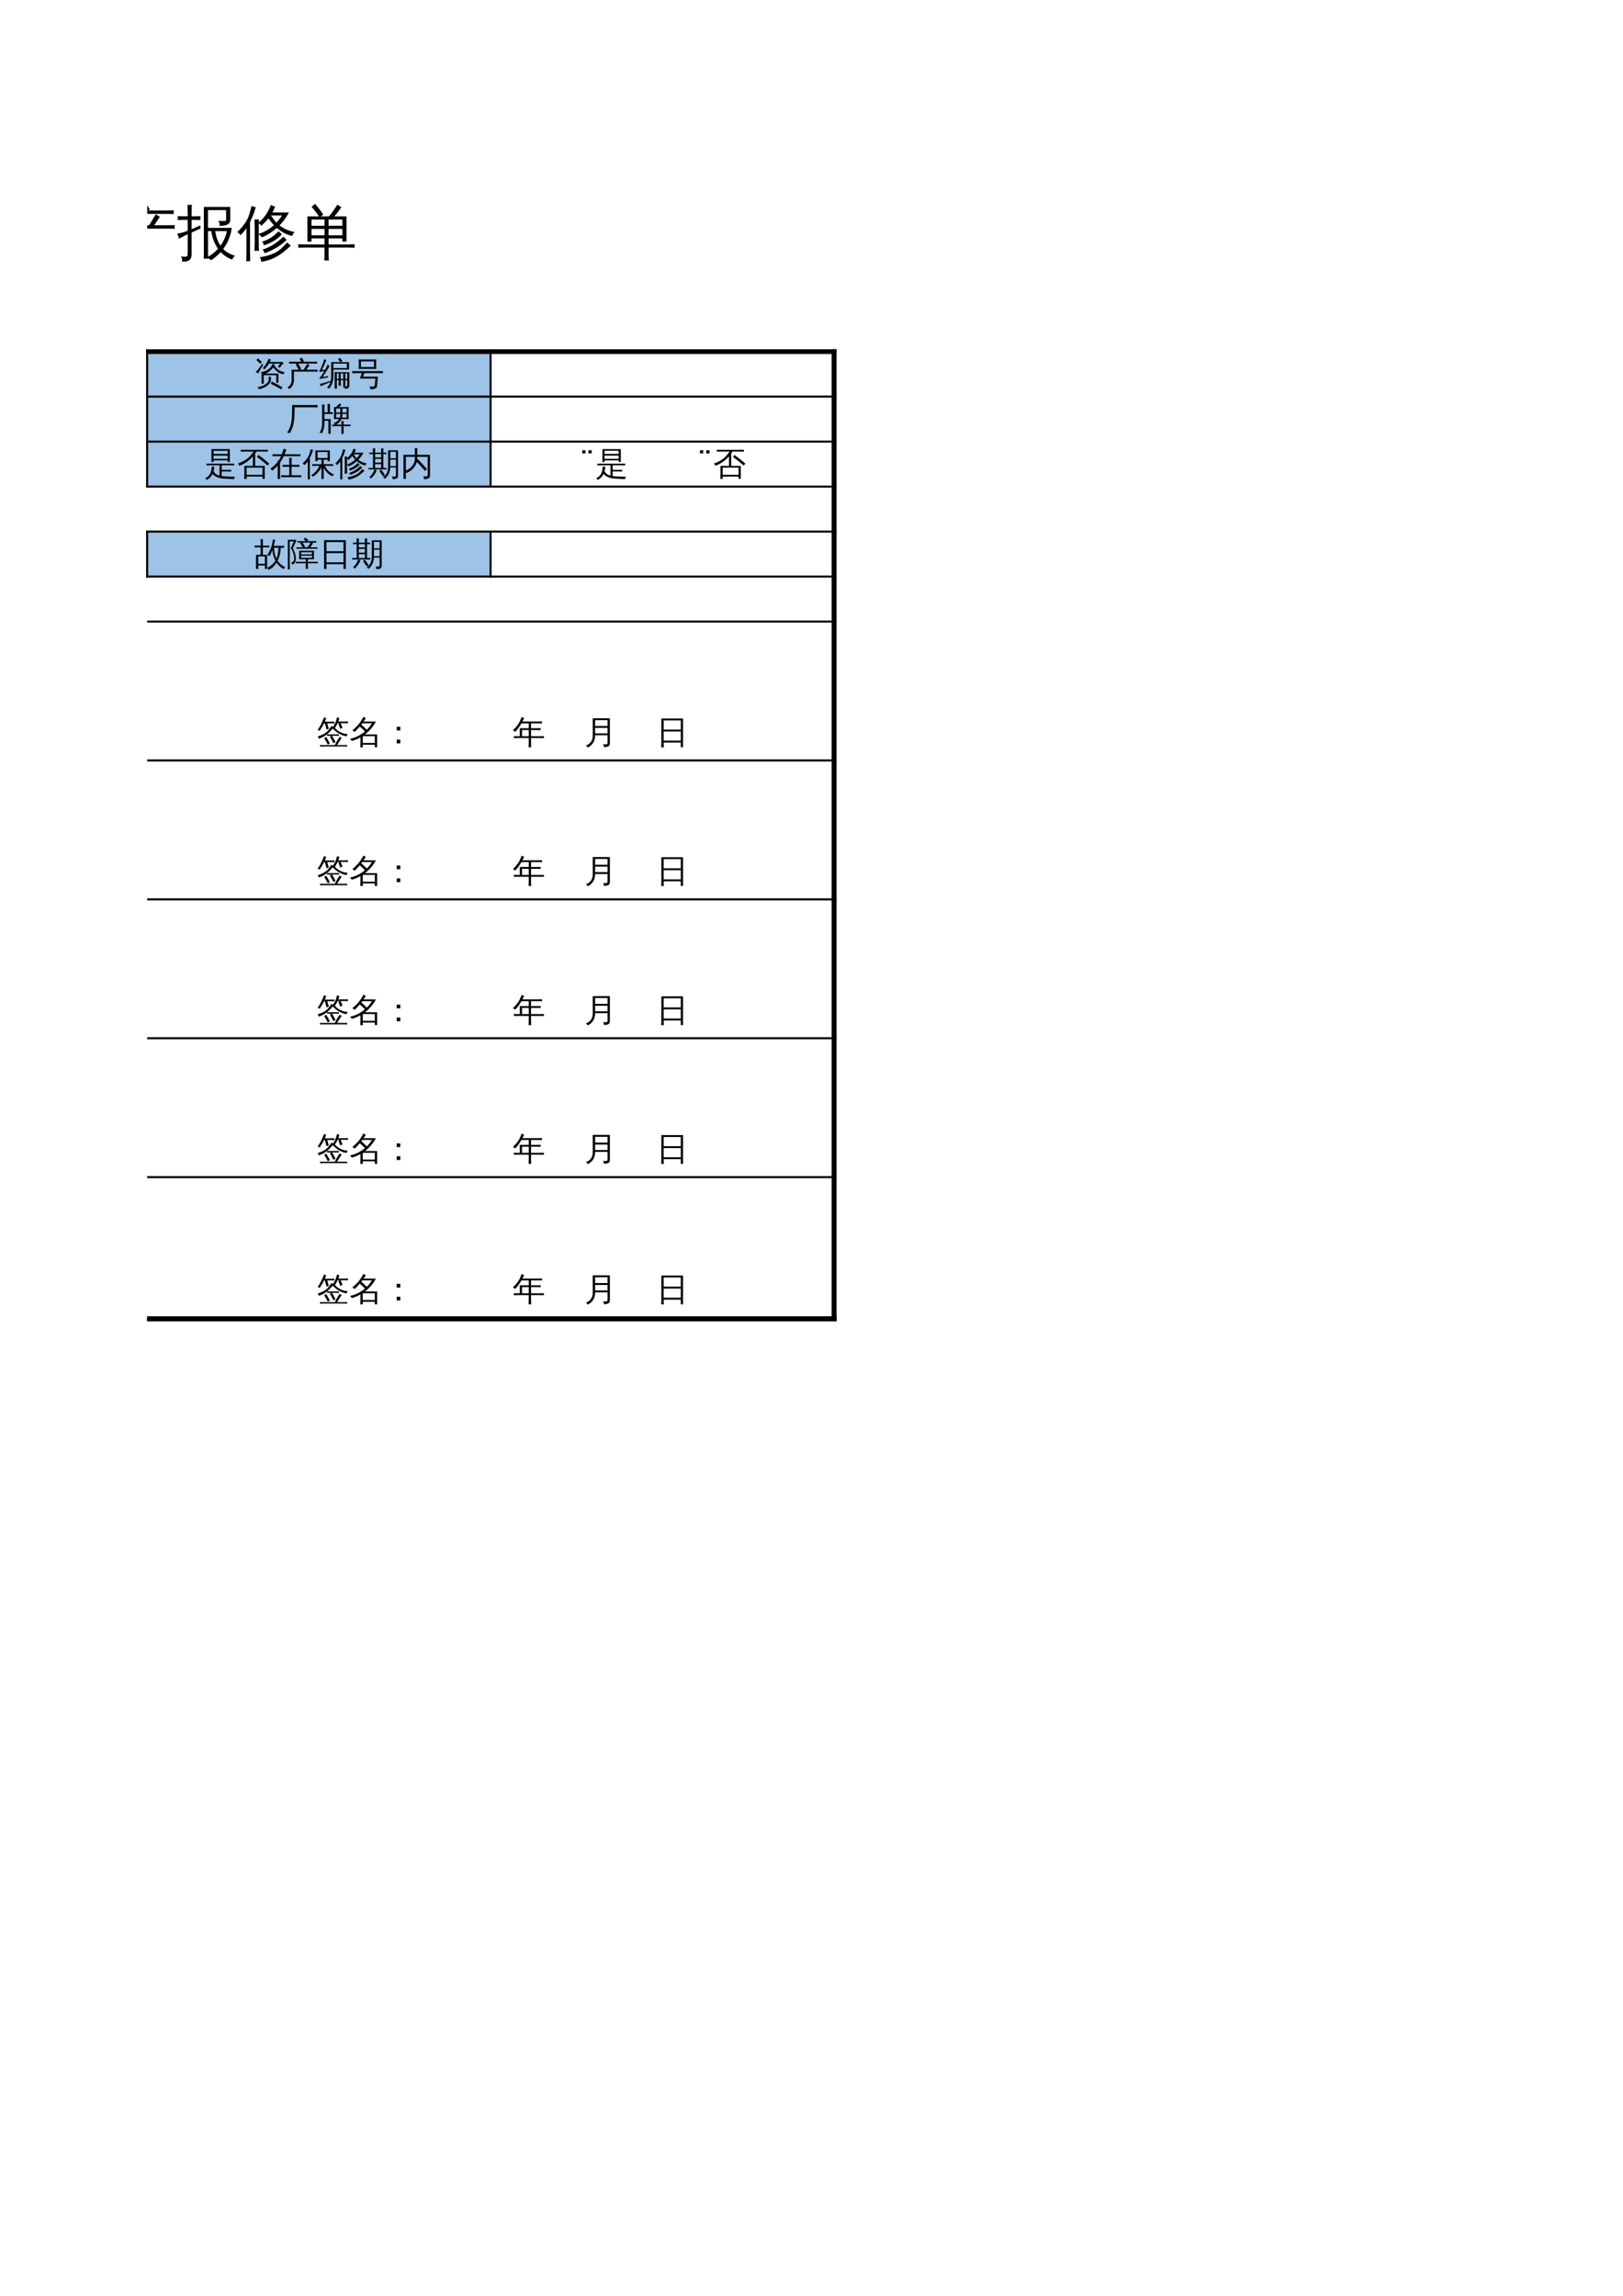 <?xml version="1.0" encoding="UTF-8"?>
<svg xmlns="http://www.w3.org/2000/svg" xmlns:xlink="http://www.w3.org/1999/xlink" width="595.304pt" height="841.89pt" viewBox="0 0 595.304 841.89" version="1.1">
<defs>
<g>
<symbol overflow="visible" id="glyph0-0">
<path style="stroke:none;" d="M 0.734 0 L 0.734 -14.656 L 6.578 -14.656 L 6.578 0 Z M 1.469 -0.734 L 5.844 -0.734 L 5.844 -13.922 L 1.469 -13.922 Z M 1.469 -0.734 "/>
</symbol>
<symbol overflow="visible" id="glyph0-1">
<path style="stroke:none;" d="M 7.719 -1.047 L 6.203 -1.047 L 6.203 -8.094 L 9.984 -8.094 L 9.984 -11.125 L 6.703 -11.125 C 5.93 -11.125 5.164 -11.102 4.406 -11.062 C 4.445 -11.477 4.445 -11.895 4.406 -12.312 C 5.164 -12.281 5.93 -12.266 6.703 -12.266 L 9.984 -12.266 L 9.906 -15.406 C 10.469 -15.344 11.023 -15.344 11.578 -15.406 L 11.5 -12.266 L 14.781 -12.266 C 15.539 -12.266 16.305 -12.281 17.078 -12.312 C 17.035 -11.895 17.035 -11.477 17.078 -11.062 C 16.305 -11.102 15.539 -11.125 14.781 -11.125 L 11.5 -11.125 L 11.5 -8.094 L 15.281 -8.094 L 15.281 -1.047 L 13.75 -1.047 L 13.75 -2.469 L 7.719 -2.469 Z M 3.375 2.672 C 2.812 2.598 2.258 2.598 1.719 2.672 C 1.758 1.641 1.781 0.613 1.781 -0.406 L 1.781 -17.125 L 19.703 -17.109 L 19.703 2.625 L 18.172 2.625 L 18.172 1.125 L 3.312 1.125 C 3.32 1.633 3.344 2.148 3.375 2.672 Z M 13.75 -6.969 L 7.719 -6.969 L 7.719 -3.609 L 13.75 -3.609 Z M 18.172 -15.969 L 3.312 -15.969 L 3.312 -0.016 L 18.172 -0.016 Z M 18.172 -15.969 "/>
</symbol>
<symbol overflow="visible" id="glyph0-2">
<path style="stroke:none;" d="M 10.375 -1.766 L 10.375 -9.719 L 5.109 -9.719 C 4.336 -9.719 3.566 -9.691 2.797 -9.641 C 2.836 -10.055 2.836 -10.473 2.797 -10.891 C 3.566 -10.859 4.336 -10.844 5.109 -10.844 L 17.016 -10.844 C 17.773 -10.844 18.539 -10.859 19.312 -10.891 C 19.27 -10.473 19.27 -10.055 19.312 -9.641 C 18.539 -9.691 17.773 -9.719 17.016 -9.719 L 11.906 -9.719 L 11.906 -5.422 L 15.812 -5.422 C 16.582 -5.422 17.348 -5.441 18.109 -5.484 C 18.066 -5.047 18.066 -4.625 18.109 -4.219 C 17.348 -4.258 16.582 -4.281 15.812 -4.281 L 11.906 -4.281 L 11.906 -1.766 C 11.906 -0.941 11.922 -0.125 11.953 0.688 C 12.691 0.844 13.672 0.938 14.891 0.969 L 20.562 1.156 C 20.176 1.613 19.973 2.148 19.953 2.766 C 18.754 2.68 17.398 2.617 15.891 2.578 C 14.379 2.547 13.297 2.488 12.641 2.406 C 9.148 1.906 6.695 0.316 5.281 -2.359 C 4.352 -0.18 3.145 1.629 1.656 3.078 C 1.281 2.555 0.789 2.203 0.188 2.016 C 2.133 0.254 3.41 -1.504 4.016 -3.266 C 4.398 -4.473 4.695 -5.75 4.906 -7.094 C 5.488 -6.945 6.086 -6.859 6.703 -6.828 C 6.535 -6.047 6.32 -5.258 6.062 -4.469 C 6.727 -2.207 8.16 -0.645 10.359 0.219 C 10.367 -0.445 10.375 -1.109 10.375 -1.766 Z M 3.312 -11.438 L 1.781 -11.438 L 1.781 -15.562 L 10.5 -15.562 L 8.531 -17.422 L 9.688 -18.625 L 11.922 -16.5 L 11 -15.562 L 19.719 -15.562 L 19.719 -11.438 L 18.219 -11.438 L 18.219 -14.422 L 3.312 -14.422 Z M 3.312 -11.438 "/>
</symbol>
<symbol overflow="visible" id="glyph0-3">
<path style="stroke:none;" d="M 19.469 1.562 L 18.625 2.969 L 15.141 0.953 L 11.609 -0.906 L 12.328 -2.359 L 15.938 -0.469 Z M 10.188 -3.656 C 10.219 -4.352 10.195 -5.008 10.125 -5.625 C 10.656 -5.57 11.191 -5.57 11.734 -5.625 C 11.648 -5.008 11.629 -4.352 11.672 -3.656 C 11.672 -2.938 11.477 -2.25 11.094 -1.594 C 10.719 -0.938 10.238 -0.367 9.656 0.109 C 9.07 0.598 8.41 1.035 7.672 1.422 C 6.41 2.109 5.035 2.586 3.547 2.859 C 3.43 2.203 3.082 1.711 2.5 1.391 C 4.395 1.16 6.078 0.633 7.547 -0.188 C 8.316 -0.602 8.945 -1.117 9.438 -1.734 C 9.938 -2.359 10.188 -3 10.188 -3.656 Z M 8.016 -7.719 L 16.766 -7.719 L 16.766 -1.484 L 15.281 -1.484 L 15.281 -6.641 L 6.828 -6.641 L 6.859 -3.938 C 6.867 -2.926 6.895 -1.922 6.938 -0.922 C 6.406 -0.984 5.867 -0.984 5.328 -0.922 C 5.367 -1.91 5.383 -2.906 5.375 -3.906 L 5.375 -7.719 C 5.562 -7.719 5.703 -7.719 5.797 -7.719 C 5.484 -8.113 5.094 -8.41 4.625 -8.609 C 6.539 -8.785 8.234 -9.383 9.703 -10.406 C 11.18 -11.438 12.238 -12.758 12.875 -14.375 C 13.375 -14.062 13.898 -13.797 14.453 -13.578 L 14.109 -13.016 C 14.734 -12.023 15.508 -11.16 16.438 -10.422 C 17.582 -9.504 19.078 -8.926 20.922 -8.688 C 20.492 -8.281 20.242 -7.785 20.172 -7.203 C 18.766 -7.41 17.484 -7.938 16.328 -8.781 C 15.172 -9.633 14.16 -10.66 13.297 -11.859 C 11.773 -9.91 10.016 -8.531 8.016 -7.719 Z M 10.984 -15.516 L 19.859 -15.516 L 20.047 -14.25 C 19.805 -14.219 19.617 -14.129 19.484 -13.984 L 17.531 -11.562 L 16.375 -12.469 L 17.969 -14.438 L 10.406 -14.438 C 9.645 -13.164 8.625 -11.848 7.344 -10.484 C 7.031 -10.898 6.629 -11.18 6.141 -11.328 C 6.973 -12.18 7.691 -13.086 8.297 -14.047 C 8.91 -15.004 9.539 -16.227 10.188 -17.719 C 10.656 -17.469 11.156 -17.27 11.688 -17.125 C 11.488 -16.582 11.254 -16.047 10.984 -15.516 Z M 1.359 -8.781 C 2.18 -9.531 2.895 -10.289 3.5 -11.062 C 4.113 -11.832 4.898 -12.941 5.859 -14.391 L 6.484 -13.672 L 4.109 -9.609 L 3.031 -7.656 C 2.582 -8.195 2.023 -8.57 1.359 -8.781 Z M 5.609 -15.469 L 4.469 -14.312 L 1.906 -16.797 L 3.031 -17.969 Z M 5.609 -15.469 "/>
</symbol>
<symbol overflow="visible" id="glyph0-4">
<path style="stroke:none;" d="M 3.609 -3.375 L 3.609 -10.297 L 8.359 -10.297 C 7.773 -11.523 7.109 -12.711 6.359 -13.859 L 7.281 -14.453 L 4.469 -14.453 C 3.633 -14.453 2.797 -14.43 1.953 -14.391 C 2.016 -14.848 2.016 -15.301 1.953 -15.75 C 2.797 -15.707 3.633 -15.688 4.469 -15.688 L 10.156 -15.688 L 8.984 -17.578 L 10.422 -18.484 L 11.953 -16.078 L 11.344 -15.688 L 18.234 -15.688 C 19.066 -15.688 19.898 -15.707 20.734 -15.75 C 20.691 -15.301 20.691 -14.848 20.734 -14.391 C 19.898 -14.43 19.066 -14.453 18.234 -14.453 L 8 -14.453 C 8.75 -13.254 9.426 -12.02 10.031 -10.75 L 9.047 -10.297 L 11.703 -10.297 L 13.156 -12.719 L 14.188 -14.328 C 14.625 -13.973 15.102 -13.664 15.625 -13.406 C 15.289 -12.863 14.945 -12.328 14.594 -11.797 L 13.531 -10.297 L 18.578 -10.297 C 19.43 -10.297 20.27 -10.305 21.094 -10.328 C 21.051 -9.891 21.051 -9.441 21.094 -8.984 C 20.27 -9.023 19.43 -9.047 18.578 -9.047 L 12.734 -9.047 L 12.672 -8.953 C 12.648 -8.984 12.613 -9.016 12.562 -9.047 L 5.156 -9.047 L 5.156 -3.375 C 5.156 -1.969 4.863 -0.742 4.281 0.297 C 3.707 1.348 2.941 2.164 1.984 2.75 C 1.703 2.176 1.273 1.758 0.703 1.5 C 1.609 1.156 2.316 0.566 2.828 -0.266 C 3.348 -1.109 3.609 -2.145 3.609 -3.375 Z M 3.609 -3.375 "/>
</symbol>
<symbol overflow="visible" id="glyph0-5">
<path style="stroke:none;" d="M 9.766 -17.016 L 19.453 -17.016 L 19.453 -12.047 C 19.453 -11.586 19.25 -11.18 18.844 -10.828 C 18.176 -10.297 17.062 -10.039 15.5 -10.062 C 15.664 -10.77 15.492 -11.391 14.984 -11.922 C 15.441 -11.867 16.016 -11.836 16.703 -11.828 C 17.391 -11.816 17.766 -11.848 17.828 -11.922 C 17.898 -11.992 17.938 -12.117 17.938 -12.297 L 17.938 -15.828 L 11.297 -15.828 L 11.297 -9.328 L 20 -9.328 C 19.633 -6.461 18.586 -3.875 16.859 -1.562 C 18.066 -0.395 19.531 0.426 21.25 0.906 C 20.727 1.25 20.391 1.711 20.234 2.297 C 18.617 1.797 17.191 0.879 15.953 -0.453 C 14.898 0.723 13.707 1.727 12.375 2.562 C 12.07 2.258 11.738 2 11.375 1.781 L 11.375 2 C 10.82 1.938 10.266 1.938 9.703 2 C 9.766 0.969 9.785 -0.062 9.766 -1.094 Z M 13.922 -8.141 C 14.266 -5.984 14.914 -4.203 15.875 -2.797 C 17.031 -4.398 17.816 -6.18 18.234 -8.141 Z M 12.5 -8.141 L 11.297 -8.141 L 11.312 -1.094 C 11.312 -0.32 11.328 0.457 11.359 1.25 C 12.723 0.477 13.926 -0.492 14.969 -1.672 C 13.664 -3.523 12.844 -5.68 12.5 -8.141 Z M 5.281 0.328 C 5.281 1.18 5.086 1.832 4.703 2.281 C 4.453 2.562 4.148 2.754 3.797 2.859 C 3.441 2.961 3.07 3.023 2.688 3.047 L 1.781 3.078 C 1.852 2.734 1.848 2.391 1.766 2.047 C 1.691 1.711 1.551 1.414 1.344 1.156 C 1.727 1.219 2.18 1.25 2.703 1.25 C 3.234 1.258 3.555 1.188 3.672 1.031 C 3.797 0.875 3.859 0.32 3.859 -0.625 L 3.859 -6.984 L 3.062 -6.625 C 2.238 -6.207 1.414 -5.773 0.594 -5.328 C 0.582 -5.617 0.52 -5.922 0.406 -6.234 C 0.301 -6.555 0.148 -6.867 -0.047 -7.172 C 0.867 -7.348 1.641 -7.531 2.266 -7.719 C 2.891 -7.914 3.422 -8.098 3.859 -8.266 L 3.859 -12.266 L 2.516 -12.266 C 1.723 -12.266 0.941 -12.242 0.172 -12.203 C 0.191 -12.43 0.203 -12.66 0.203 -12.891 C 0.203 -13.129 0.191 -13.375 0.172 -13.625 C 0.941 -13.582 1.723 -13.562 2.516 -13.562 L 3.859 -13.562 L 3.859 -14.594 C 3.859 -15.664 3.836 -16.734 3.797 -17.797 C 4.055 -17.766 4.312 -17.75 4.562 -17.75 C 4.82 -17.75 5.082 -17.766 5.344 -17.797 C 5.301 -16.734 5.281 -15.664 5.281 -14.594 L 5.281 -13.562 L 6.156 -13.562 C 6.945 -13.562 7.727 -13.582 8.5 -13.625 C 8.488 -13.375 8.484 -13.129 8.484 -12.891 C 8.484 -12.66 8.488 -12.43 8.5 -12.203 C 7.727 -12.242 6.945 -12.266 6.156 -12.266 L 5.281 -12.266 L 5.281 -8.828 C 6.195 -9.211 7.254 -9.68 8.453 -10.234 L 8.562 -9.094 L 5.281 -7.625 Z M 5.281 0.328 "/>
</symbol>
<symbol overflow="visible" id="glyph0-6">
<path style="stroke:none;" d="M 18.328 -4 C 18.734 -3.57 19.18 -3.188 19.672 -2.844 C 18.754 -1.895 17.648 -0.945 16.359 0 C 14.023 1.719 11.504 2.754 8.797 3.109 C 8.797 2.492 8.613 1.938 8.25 1.438 C 9.406 1.289 10.535 1.047 11.641 0.703 C 13.359 0.172 14.75 -0.539 15.812 -1.438 C 16.695 -2.238 17.535 -3.094 18.328 -4 Z M 17.016 -6.109 C 17.336 -5.672 17.719 -5.281 18.156 -4.938 C 16.07 -2.852 13.352 -1.207 10 0 C 9.914 -0.531 9.68 -0.973 9.297 -1.328 C 11.285 -1.992 13.066 -2.93 14.641 -4.141 C 15.461 -4.773 16.254 -5.43 17.016 -6.109 Z M 15.203 -8.094 C 15.566 -7.688 15.969 -7.316 16.406 -6.984 C 14.789 -5.16 12.586 -3.805 9.797 -2.922 C 9.723 -3.441 9.5 -3.895 9.125 -4.281 C 10.789 -4.738 12.258 -5.504 13.531 -6.578 C 14.102 -7.066 14.66 -7.57 15.203 -8.094 Z M 7.906 -3.906 C 7.906 -2.895 7.93 -1.883 7.984 -0.875 C 7.441 -0.938 6.898 -0.938 6.359 -0.875 C 6.398 -1.883 6.422 -2.895 6.422 -3.906 L 6.422 -9.406 C 6.422 -10.414 6.398 -11.426 6.359 -12.438 C 6.898 -12.383 7.441 -12.383 7.984 -12.438 C 7.973 -12.051 7.957 -11.672 7.938 -11.297 C 9.312 -12.461 10.41 -13.797 11.234 -15.297 C 11.648 -16.086 12.031 -16.891 12.375 -17.703 C 12.852 -17.441 13.359 -17.25 13.891 -17.125 C 13.641 -16.395 13.316 -15.676 12.922 -14.969 L 18.969 -14.969 C 18.02 -13.164 16.875 -11.586 15.531 -10.234 C 17.051 -9.023 18.906 -8.211 21.094 -7.797 C 20.633 -7.422 20.348 -6.941 20.234 -6.359 C 18.18 -6.785 16.285 -7.766 14.547 -9.297 C 12.848 -7.805 11.023 -6.648 9.078 -5.828 C 8.754 -6.285 8.363 -6.672 7.906 -6.984 Z M 12.375 -13.875 C 13.039 -12.863 13.719 -11.992 14.406 -11.266 C 15.164 -12.066 15.844 -12.938 16.438 -13.875 Z M 7.922 -10.984 L 7.906 -7.094 C 9.977 -7.789 11.832 -8.867 13.469 -10.328 C 12.75 -11.078 12.082 -11.906 11.469 -12.812 C 10.719 -11.863 9.836 -10.957 8.828 -10.094 C 8.598 -10.469 8.297 -10.766 7.922 -10.984 Z M 4.781 2.922 C 4.539 2.891 4.297 2.875 4.047 2.875 C 3.805 2.875 3.566 2.891 3.328 2.922 C 3.367 1.922 3.391 0.91 3.391 -0.109 L 3.391 -9.219 L 3.109 -8.812 C 2.535 -8.02 1.906 -7.297 1.219 -6.641 C 1.07 -6.867 0.898 -7.082 0.703 -7.281 C 0.504 -7.477 0.27 -7.633 0 -7.75 C 0.695 -8.414 1.363 -9.129 2 -9.891 C 3.031 -11.148 3.766 -12.379 4.203 -13.578 C 4.379 -14.047 4.57 -14.664 4.781 -15.438 C 5 -16.219 5.148 -16.859 5.234 -17.359 C 5.492 -17.254 5.75 -17.164 6 -17.094 C 6.258 -17.031 6.531 -16.977 6.812 -16.938 C 6.438 -15.562 6.051 -14.422 5.656 -13.516 C 5.258 -12.609 4.945 -11.926 4.719 -11.469 L 4.719 -0.109 C 4.719 0.91 4.738 1.922 4.781 2.922 Z M 4.781 2.922 "/>
</symbol>
<symbol overflow="visible" id="glyph0-7">
<path style="stroke:none;" d="M 11.625 2.641 C 11.062 2.586 10.504 2.586 9.953 2.641 C 10.004 1.609 10.031 0.582 10.031 -0.438 L 10.031 -2.109 L 2.703 -2.109 C 1.93 -2.109 1.16 -2.086 0.391 -2.047 C 0.441 -2.473 0.441 -2.895 0.391 -3.312 C 1.16 -3.27 1.93 -3.25 2.703 -3.25 L 10.031 -3.25 L 10.031 -5.453 L 5.266 -5.453 L 5.266 -4.281 L 3.766 -4.281 L 3.766 -13.531 L 8.016 -13.531 C 7.18 -14.77 6.281 -15.938 5.312 -17.031 L 6.547 -18.141 C 7.648 -16.891 8.66 -15.57 9.578 -14.188 L 8.594 -13.531 L 11.641 -13.531 C 12.254 -14.195 12.906 -15.047 13.594 -16.078 L 14.766 -17.859 C 15.203 -17.516 15.68 -17.227 16.203 -17 C 15.586 -15.926 14.734 -14.77 13.641 -13.531 L 18.094 -13.531 L 18.094 -4.281 L 16.594 -4.281 L 16.594 -5.453 L 11.531 -5.453 L 11.531 -3.25 L 18.781 -3.25 C 19.551 -3.25 20.32 -3.27 21.094 -3.312 C 21.039 -2.895 21.039 -2.473 21.094 -2.047 C 20.32 -2.086 19.551 -2.109 18.781 -2.109 L 11.531 -2.109 L 11.531 -0.438 C 11.531 0.582 11.562 1.609 11.625 2.641 Z M 11.531 -6.594 L 16.594 -6.594 L 16.594 -8.953 L 11.531 -8.953 Z M 10.031 -6.594 L 10.031 -8.953 L 5.266 -8.953 L 5.266 -6.594 Z M 11.531 -10.094 L 16.594 -10.094 L 16.594 -12.391 L 12.609 -12.391 L 12.531 -12.297 C 12.5 -12.336 12.469 -12.367 12.438 -12.391 L 11.531 -12.391 Z M 10.031 -10.094 L 10.031 -12.391 L 5.266 -12.391 C 5.266 -11.641 5.266 -10.875 5.266 -10.094 Z M 10.031 -10.094 "/>
</symbol>
<symbol overflow="visible" id="glyph1-0">
<path style="stroke:none;" d="M 0.391 0 L 0.391 -7.984 L 3.578 -7.984 L 3.578 0 Z M 0.797 -0.391 L 3.188 -0.391 L 3.188 -7.578 L 0.797 -7.578 Z M 0.797 -0.391 "/>
</symbol>
<symbol overflow="visible" id="glyph1-1">
<path style="stroke:none;" d="M 10.609 0.859 L 10.141 1.609 L 8.25 0.516 L 6.312 -0.484 L 6.719 -1.281 L 8.688 -0.25 Z M 5.547 -1.984 C 5.566 -2.367 5.555 -2.727 5.516 -3.062 C 5.805 -3.031 6.098 -3.031 6.391 -3.062 C 6.336 -2.727 6.328 -2.367 6.359 -1.984 C 6.359 -1.598 6.254 -1.223 6.047 -0.859 C 5.836 -0.504 5.57 -0.195 5.25 0.062 C 4.938 0.32 4.578 0.555 4.172 0.766 C 3.484 1.141 2.738 1.406 1.938 1.562 C 1.875 1.195 1.68 0.93 1.359 0.766 C 2.398 0.641 3.316 0.348 4.109 -0.109 C 4.523 -0.328 4.867 -0.602 5.141 -0.938 C 5.41 -1.281 5.547 -1.629 5.547 -1.984 Z M 4.359 -4.203 L 9.125 -4.203 L 9.125 -0.812 L 8.328 -0.812 L 8.328 -3.609 L 3.719 -3.609 L 3.734 -2.141 C 3.742 -1.598 3.758 -1.051 3.781 -0.5 C 3.488 -0.531 3.195 -0.531 2.906 -0.5 C 2.926 -1.039 2.93 -1.582 2.922 -2.125 L 2.922 -4.203 C 3.023 -4.203 3.102 -4.203 3.156 -4.203 C 2.988 -4.422 2.773 -4.582 2.516 -4.688 C 3.555 -4.781 4.477 -5.102 5.281 -5.656 C 6.094 -6.219 6.672 -6.941 7.016 -7.828 C 7.285 -7.66 7.57 -7.516 7.875 -7.391 L 7.688 -7.094 C 8.02 -6.551 8.441 -6.078 8.953 -5.672 C 9.578 -5.172 10.395 -4.859 11.406 -4.734 C 11.164 -4.516 11.023 -4.242 10.984 -3.922 C 10.223 -4.035 9.523 -4.32 8.891 -4.781 C 8.266 -5.25 7.719 -5.805 7.25 -6.453 C 6.414 -5.398 5.453 -4.648 4.359 -4.203 Z M 5.984 -8.453 L 10.812 -8.453 L 10.922 -7.766 C 10.785 -7.742 10.68 -7.695 10.609 -7.625 L 9.547 -6.297 L 8.922 -6.781 L 9.781 -7.859 L 5.672 -7.859 C 5.254 -7.172 4.695 -6.457 4 -5.719 C 3.832 -5.938 3.613 -6.086 3.344 -6.172 C 3.801 -6.641 4.191 -7.133 4.516 -7.656 C 4.848 -8.176 5.191 -8.844 5.547 -9.656 C 5.805 -9.508 6.078 -9.398 6.359 -9.328 C 6.254 -9.035 6.129 -8.742 5.984 -8.453 Z M 0.734 -4.781 C 1.191 -5.188 1.582 -5.598 1.906 -6.016 C 2.238 -6.441 2.664 -7.051 3.188 -7.844 L 3.531 -7.438 L 2.234 -5.234 L 1.656 -4.172 C 1.406 -4.461 1.098 -4.664 0.734 -4.781 Z M 3.047 -8.422 L 2.438 -7.797 L 1.047 -9.156 L 1.656 -9.781 Z M 3.047 -8.422 "/>
</symbol>
<symbol overflow="visible" id="glyph1-2">
<path style="stroke:none;" d="M 1.969 -1.844 L 1.969 -5.609 L 4.547 -5.609 C 4.234 -6.273 3.875 -6.922 3.469 -7.547 L 3.969 -7.875 L 2.438 -7.875 C 1.977 -7.875 1.52 -7.863 1.062 -7.844 C 1.094 -8.094 1.094 -8.336 1.062 -8.578 C 1.52 -8.555 1.977 -8.547 2.438 -8.547 L 5.531 -8.547 L 4.891 -9.578 L 5.672 -10.062 L 6.5 -8.75 L 6.172 -8.547 L 9.938 -8.547 C 10.383 -8.547 10.836 -8.555 11.297 -8.578 C 11.273 -8.336 11.273 -8.094 11.297 -7.844 C 10.836 -7.863 10.383 -7.875 9.938 -7.875 L 4.359 -7.875 C 4.766 -7.219 5.133 -6.547 5.469 -5.859 L 4.922 -5.609 L 6.375 -5.609 L 7.156 -6.922 L 7.719 -7.812 C 7.969 -7.613 8.234 -7.441 8.516 -7.297 C 8.328 -7.004 8.141 -6.711 7.953 -6.422 L 7.375 -5.609 L 10.125 -5.609 C 10.582 -5.609 11.039 -5.613 11.5 -5.625 C 11.469 -5.383 11.469 -5.141 11.5 -4.891 C 11.039 -4.91 10.582 -4.922 10.125 -4.922 L 6.938 -4.922 L 6.906 -4.875 C 6.883 -4.895 6.863 -4.91 6.844 -4.922 L 2.812 -4.922 L 2.812 -1.844 C 2.812 -1.07 2.648 -0.406 2.328 0.156 C 2.016 0.727 1.598 1.176 1.078 1.5 C 0.93 1.188 0.703 0.957 0.391 0.812 C 0.879 0.625 1.266 0.305 1.547 -0.141 C 1.828 -0.598 1.969 -1.164 1.969 -1.844 Z M 1.969 -1.844 "/>
</symbol>
<symbol overflow="visible" id="glyph1-3">
<path style="stroke:none;" d="M 8.047 0.25 C 7.766 0.219 7.477 0.219 7.188 0.25 C 7.207 -0.27 7.219 -0.797 7.219 -1.328 L 7.219 -1.766 L 6.547 -1.766 L 6.562 -0.25 C 6.562 0.27 6.57 0.797 6.594 1.328 C 6.312 1.297 6.031 1.297 5.75 1.328 C 5.77 0.797 5.773 0.27 5.766 -0.25 L 5.766 -4.75 L 6.547 -4.75 L 6.547 -4.688 L 11.156 -4.688 L 11.156 0.25 C 11.133 0.707 10.945 1.016 10.594 1.172 C 10.289 1.328 9.941 1.406 9.547 1.406 C 9.555 1.25 9.551 1.086 9.531 0.922 L 8.906 0.922 L 8.906 -1.766 L 8 -1.766 L 8 -1.328 C 8 -0.797 8.016 -0.27 8.047 0.25 Z M 4.5 -8.391 L 7.906 -8.391 L 6.984 -9.438 L 7.641 -10 L 8.609 -8.875 L 8.047 -8.391 L 11.031 -8.391 L 11.031 -5.672 L 5.297 -5.672 L 5.297 -3.438 C 5.305 -1.363 4.773 0.223 3.703 1.328 C 3.484 1.086 3.211 0.961 2.891 0.953 C 4.004 0.035 4.539 -1.426 4.5 -3.438 Z M 9.688 -2.266 L 10.375 -2.266 L 10.375 -4.266 L 9.688 -4.266 Z M 8.906 -2.266 L 8.906 -4.266 L 8 -4.266 L 8 -2.266 Z M 7.219 -2.266 L 7.219 -4.266 L 6.547 -4.266 L 6.547 -2.266 Z M 9.688 -1.766 L 9.688 0.484 C 9.719 0.484 9.812 0.484 9.969 0.484 C 10.133 0.484 10.242 0.461 10.297 0.422 C 10.348 0.391 10.375 0.25 10.375 0 L 10.375 -1.766 Z M 5.297 -6.219 L 10.25 -6.219 L 10.25 -7.859 L 5.281 -7.859 Z M 4.156 -1.531 L 4.172 -1.078 C 3.078 -0.641 2.297 -0.316 1.828 -0.109 C 1.367 0.086 0.953 0.273 0.578 0.453 C 0.578 0.316 0.551 0.172 0.5 0.016 C 0.457 -0.141 0.391 -0.297 0.297 -0.453 C 0.703 -0.504 1.156 -0.586 1.656 -0.703 C 2.164 -0.828 3 -1.102 4.156 -1.531 Z M 3.125 -7.469 C 3.25 -7.383 3.375 -7.312 3.5 -7.25 C 3.633 -7.188 3.766 -7.129 3.891 -7.078 C 3.816 -6.879 3.711 -6.656 3.578 -6.406 C 3.441 -6.156 3.086 -5.586 2.516 -4.703 C 1.941 -3.816 1.551 -3.234 1.344 -2.953 L 2.781 -3.188 L 3.328 -3.328 L 3.328 -2.781 L 2.859 -2.734 L 0.312 -2.234 L 0.25 -2.75 C 0.375 -2.789 0.484 -2.863 0.578 -2.969 C 0.891 -3.344 1.305 -3.969 1.828 -4.844 L 1.969 -5.094 L 0.203 -4.828 L 0.141 -5.344 C 0.254 -5.375 0.344 -5.445 0.406 -5.562 C 0.613 -5.906 0.867 -6.457 1.172 -7.219 C 1.484 -7.988 1.672 -8.516 1.734 -8.797 C 1.805 -9.078 1.852 -9.289 1.875 -9.438 C 2.008 -9.383 2.145 -9.336 2.281 -9.297 C 2.414 -9.266 2.551 -9.234 2.688 -9.203 C 2.656 -9.055 2.598 -8.875 2.516 -8.656 C 2.43 -8.438 2.203 -7.914 1.828 -7.094 C 1.461 -6.27 1.211 -5.727 1.078 -5.469 L 2.266 -5.609 C 2.555 -6.117 2.758 -6.504 2.875 -6.766 C 2.988 -7.023 3.07 -7.258 3.125 -7.469 Z M 3.125 -7.469 "/>
</symbol>
<symbol overflow="visible" id="glyph1-4">
<path style="stroke:none;" d="M 1.641 -4.375 C 1.16 -4.375 0.68 -4.363 0.203 -4.344 C 0.234 -4.602 0.234 -4.859 0.203 -5.109 C 0.68 -5.086 1.16 -5.078 1.641 -5.078 L 10.062 -5.078 C 10.539 -5.078 11.02 -5.086 11.5 -5.109 C 11.469 -4.859 11.469 -4.602 11.5 -4.344 C 11.02 -4.363 10.539 -4.375 10.062 -4.375 L 4.656 -4.375 L 4.188 -3.062 L 9.641 -3.062 L 9.297 0.453 C 9.266 0.723 9.141 0.941 8.922 1.109 C 8.711 1.273 8.469 1.395 8.188 1.469 C 7.883 1.531 7.422 1.562 6.797 1.562 C 6.898 1.156 6.797 0.812 6.484 0.531 C 6.785 0.562 7.156 0.566 7.594 0.547 C 8.039 0.535 8.289 0.508 8.344 0.469 C 8.406 0.426 8.445 0.336 8.469 0.203 L 8.719 -2.359 L 3.031 -2.359 L 3.75 -4.375 Z M 2.547 -5.906 C 2.648 -7.051 2.648 -8.207 2.547 -9.375 L 9.062 -9.375 C 8.945 -8.207 8.941 -7.051 9.047 -5.906 Z M 3.406 -8.656 L 3.406 -6.594 L 8.188 -6.594 L 8.188 -8.656 Z M 3.406 -8.656 "/>
</symbol>
<symbol overflow="visible" id="glyph1-5">
<path style="stroke:none;" d="M 2.125 -6.25 L 2.172 -9.156 L 9.828 -9.156 C 10.379 -9.156 10.938 -9.164 11.5 -9.188 C 11.469 -8.895 11.469 -8.594 11.5 -8.281 C 10.938 -8.312 10.379 -8.328 9.828 -8.328 L 3.062 -8.328 L 3.031 -6.219 C 3.02 -4.938 2.914 -3.727 2.719 -2.594 C 2.445 -1.156 1.969 0.109 1.281 1.203 C 0.969 0.973 0.625 0.91 0.25 1.016 C 1.281 -0.367 1.879 -2.145 2.047 -4.312 C 2.098 -4.852 2.125 -5.5 2.125 -6.25 Z M 2.125 -6.25 "/>
</symbol>
<symbol overflow="visible" id="glyph1-6">
<path style="stroke:none;" d="M 9.062 1.438 C 8.781 1.406 8.5 1.406 8.219 1.438 C 8.238 0.906 8.25 0.375 8.25 -0.156 L 8.25 -1.422 L 5.969 -1.422 C 5.602 -1.422 5.238 -1.41 4.875 -1.391 C 4.895 -1.586 4.895 -1.785 4.875 -1.984 C 5.195 -1.973 5.523 -1.969 5.859 -1.969 C 5.754 -2.227 5.578 -2.422 5.328 -2.547 C 6.203 -2.754 6.898 -3.242 7.422 -4.016 L 5.516 -4.016 C 5.609 -5.473 5.609 -6.938 5.516 -8.406 L 6.312 -8.406 C 6.301 -8.406 6.285 -8.41 6.266 -8.422 C 6.422 -8.566 6.629 -8.781 6.891 -9.062 C 7.148 -9.352 7.395 -9.598 7.625 -9.797 C 7.789 -9.555 7.984 -9.344 8.203 -9.156 C 8.078 -9.039 7.973 -8.945 7.891 -8.875 L 7.359 -8.406 L 10.938 -8.406 C 10.832 -6.938 10.828 -5.473 10.922 -4.016 L 8.281 -4.016 C 8.125 -3.648 7.867 -3.273 7.516 -2.891 C 7.16 -2.504 6.719 -2.195 6.188 -1.969 L 8.25 -1.969 C 8.238 -2.406 8.227 -2.844 8.219 -3.281 C 8.5 -3.25 8.781 -3.25 9.062 -3.281 C 9.039 -2.844 9.031 -2.406 9.031 -1.969 L 10.484 -1.969 C 10.848 -1.969 11.211 -1.973 11.578 -1.984 C 11.555 -1.785 11.555 -1.586 11.578 -1.391 C 11.211 -1.41 10.848 -1.422 10.484 -1.422 L 9.031 -1.422 L 9.031 -0.156 C 9.031 0.375 9.039 0.906 9.062 1.438 Z M 8.609 -6.406 L 10.141 -6.406 L 10.141 -7.859 L 8.609 -7.859 Z M 7.828 -6.406 L 7.828 -7.859 L 6.297 -7.859 L 6.297 -6.406 Z M 8.609 -5.906 C 8.641 -5.414 8.598 -4.961 8.484 -4.547 L 10.141 -4.547 L 10.141 -5.906 Z M 7.828 -5.906 L 6.297 -5.906 L 6.297 -4.547 L 7.672 -4.547 C 7.805 -4.953 7.859 -5.406 7.828 -5.906 Z M 5.062 -6.516 C 5.062 -6.41 5.062 -6.301 5.062 -6.188 C 5.062 -6.082 5.062 -5.973 5.062 -5.859 C 4.656 -5.879 4.238 -5.891 3.812 -5.891 L 2.016 -5.891 L 2.016 -4 L 4.297 -3.984 L 4.297 1.391 L 3.453 1.391 L 3.453 -3.391 L 2.016 -3.375 L 2.016 -2.781 C 2.016 -1.625 1.879 -0.66 1.609 0.109 C 1.473 0.516 1.285 0.898 1.047 1.266 C 0.93 1.172 0.797 1.098 0.641 1.047 C 0.484 0.992 0.32 0.977 0.156 1 C 0.438 0.645 0.656 0.254 0.812 -0.172 C 1.051 -0.785 1.172 -1.656 1.172 -2.781 L 1.172 -7.672 C 1.172 -8.223 1.156 -8.773 1.125 -9.328 C 1.281 -9.305 1.43 -9.297 1.578 -9.297 C 1.734 -9.297 1.891 -9.305 2.047 -9.328 C 2.023 -8.773 2.016 -8.223 2.016 -7.672 L 2.016 -6.484 L 3.188 -6.484 L 3.188 -7.906 C 3.188 -8.457 3.176 -9.004 3.156 -9.547 C 3.301 -9.535 3.453 -9.531 3.609 -9.531 C 3.766 -9.531 3.922 -9.535 4.078 -9.547 C 4.047 -9.004 4.031 -8.457 4.031 -7.906 L 4.031 -6.5 C 4.375 -6.5 4.719 -6.504 5.062 -6.516 Z M 5.062 -6.516 "/>
</symbol>
<symbol overflow="visible" id="glyph1-7">
<path style="stroke:none;" d="M 3.609 -3.016 C 3.578 -2.453 3.484 -1.906 3.328 -1.375 C 3.754 -0.562 4.484 -0.023 5.516 0.234 L 5.516 -3.562 L 1.922 -3.562 C 1.516 -3.562 1.109 -3.547 0.703 -3.516 C 0.723 -3.734 0.723 -3.953 0.703 -4.172 C 1.109 -4.16 1.516 -4.156 1.922 -4.156 L 9.672 -4.156 C 10.078 -4.156 10.484 -4.16 10.891 -4.172 C 10.867 -3.953 10.867 -3.734 10.891 -3.516 C 10.484 -3.547 10.078 -3.562 9.672 -3.562 L 6.312 -3.562 L 6.312 -1.891 L 8.594 -1.891 C 8.988 -1.891 9.391 -1.895 9.797 -1.906 C 9.773 -1.688 9.773 -1.469 9.797 -1.25 C 9.391 -1.27 8.988 -1.281 8.594 -1.281 L 6.312 -1.281 L 6.312 0.391 C 6.863 0.473 7.734 0.535 8.922 0.578 C 10.117 0.629 10.879 0.656 11.203 0.656 C 10.992 0.906 10.891 1.191 10.891 1.516 C 10.234 1.484 9.492 1.453 8.672 1.422 C 7.859 1.391 7.258 1.359 6.875 1.328 C 5.051 1.141 3.754 0.555 2.984 -0.422 C 2.484 0.629 1.738 1.383 0.75 1.844 C 0.664 1.562 0.516 1.332 0.297 1.156 C 1.453 0.688 2.18 -0.25 2.484 -1.656 C 2.586 -2.164 2.672 -2.676 2.734 -3.188 C 3.016 -3.094 3.305 -3.035 3.609 -3.016 Z M 3.344 -4.75 L 2.547 -4.75 L 2.547 -9.484 L 9.297 -9.484 L 9.297 -4.75 L 8.5 -4.75 L 8.5 -5.344 L 3.344 -5.344 Z M 8.5 -7.719 L 8.5 -8.891 L 3.344 -8.891 C 3.344 -8.492 3.344 -8.102 3.344 -7.719 Z M 8.5 -7.109 L 3.344 -7.109 L 3.344 -5.938 L 8.5 -5.938 Z M 8.5 -7.109 "/>
</symbol>
<symbol overflow="visible" id="glyph1-8">
<path style="stroke:none;" d="M 3.516 1.453 C 3.203 1.422 2.895 1.422 2.594 1.453 C 2.625 0.879 2.641 0.312 2.641 -0.25 L 2.641 -3.344 L 5.766 -3.328 L 5.766 -6.828 C 4.305 -5.18 2.633 -4.031 0.75 -3.375 C 0.676 -3.719 0.516 -4.004 0.266 -4.234 C 1.297 -4.547 2.273 -5.016 3.203 -5.641 C 3.785 -6.023 4.273 -6.438 4.672 -6.875 C 5.066 -7.32 5.504 -7.895 5.984 -8.594 L 2.625 -8.594 C 2.188 -8.594 1.75 -8.582 1.312 -8.562 C 1.332 -8.801 1.332 -9.035 1.312 -9.266 C 1.75 -9.242 2.188 -9.234 2.625 -9.234 L 9.938 -9.234 C 10.375 -9.234 10.805 -9.242 11.234 -9.266 C 11.211 -9.035 11.211 -8.801 11.234 -8.562 C 10.805 -8.582 10.375 -8.594 9.938 -8.594 L 7.078 -8.594 C 6.922 -8.352 6.758 -8.113 6.594 -7.875 L 6.594 -3.328 L 10.109 -3.328 L 10.109 1.422 L 9.281 1.422 L 9.281 0.578 L 3.469 0.578 C 3.477 0.867 3.492 1.16 3.516 1.453 Z M 11.781 -4.188 L 11.172 -3.484 L 9.234 -5.094 L 7.25 -6.609 L 7.797 -7.344 L 9.812 -5.812 Z M 9.281 -2.688 L 3.469 -2.688 L 3.469 -0.062 L 9.281 -0.062 Z M 9.281 -2.688 "/>
</symbol>
<symbol overflow="visible" id="glyph1-9">
<path style="stroke:none;" d="M 11.5 0.078 C 11.469 0.328 11.469 0.578 11.5 0.828 C 11.031 0.805 10.57 0.797 10.125 0.797 L 5.531 0.797 C 5.062 0.797 4.602 0.805 4.156 0.828 C 4.188 0.578 4.188 0.328 4.156 0.078 C 4.602 0.098 5.062 0.109 5.531 0.109 L 7.125 0.109 L 7.125 -3.031 L 6.016 -3.031 C 5.566 -3.031 5.113 -3.02 4.656 -3 C 4.676 -3.25 4.676 -3.492 4.656 -3.734 C 5.113 -3.711 5.566 -3.703 6.016 -3.703 L 7.125 -3.703 L 7.125 -4.578 C 7.125 -5.148 7.109 -5.723 7.078 -6.297 C 7.391 -6.254 7.695 -6.254 8 -6.297 C 7.977 -5.723 7.969 -5.148 7.969 -4.578 L 7.969 -3.703 L 9.453 -3.703 C 9.91 -3.703 10.367 -3.711 10.828 -3.734 C 10.805 -3.492 10.805 -3.25 10.828 -3 C 10.367 -3.02 9.91 -3.031 9.453 -3.031 L 7.969 -3.031 L 7.969 0.109 L 10.125 0.109 C 10.57 0.109 11.031 0.098 11.5 0.078 Z M 0.141 -2.266 C 1.16 -2.992 2.062 -3.832 2.844 -4.781 C 2.844 -4.938 2.836 -5.094 2.828 -5.25 C 2.941 -5.25 3.062 -5.25 3.188 -5.25 C 3.594 -5.801 3.898 -6.352 4.109 -6.906 L 2.312 -6.906 C 1.863 -6.906 1.41 -6.895 0.953 -6.875 C 0.984 -7.125 0.984 -7.367 0.953 -7.609 C 1.41 -7.586 1.863 -7.578 2.312 -7.578 L 4.375 -7.578 L 4.516 -7.969 C 4.754 -8.633 4.93 -9.18 5.047 -9.609 C 5.367 -9.492 5.695 -9.414 6.031 -9.375 C 5.852 -8.77 5.641 -8.172 5.391 -7.578 L 9.844 -7.578 C 10.301 -7.578 10.758 -7.586 11.219 -7.609 C 11.188 -7.367 11.188 -7.125 11.219 -6.875 C 10.758 -6.895 10.301 -6.906 9.844 -6.906 L 5.094 -6.906 C 4.719 -6.102 4.266 -5.316 3.734 -4.547 L 3.719 -0.281 C 3.719 0.289 3.727 0.863 3.75 1.438 C 3.438 1.406 3.129 1.406 2.828 1.438 C 2.859 0.863 2.875 0.289 2.875 -0.281 L 2.875 -3.438 C 2.258 -2.75 1.586 -2.129 0.859 -1.578 C 0.691 -1.891 0.453 -2.117 0.141 -2.266 Z M 0.141 -2.266 "/>
</symbol>
<symbol overflow="visible" id="glyph1-10">
<path style="stroke:none;" d="M 7.781 1.453 C 7.488 1.422 7.191 1.422 6.891 1.453 C 6.922 0.898 6.938 0.348 6.938 -0.203 L 6.938 -2.875 C 6.32 -1.5 5.254 -0.316 3.734 0.672 C 3.617 0.422 3.438 0.219 3.188 0.062 C 3.844 -0.332 4.398 -0.797 4.859 -1.328 C 5.328 -1.867 5.77 -2.547 6.188 -3.359 L 4.766 -3.359 C 4.359 -3.359 3.957 -3.348 3.562 -3.328 C 3.582 -3.547 3.582 -3.766 3.562 -3.984 C 3.957 -3.961 4.359 -3.953 4.766 -3.953 L 6.938 -3.953 L 6.938 -5.625 L 5.5 -5.625 L 5.5 -5.062 L 4.688 -5.062 L 4.688 -9.016 L 10 -9.016 L 10 -5.062 L 9.188 -5.062 L 9.188 -5.625 L 7.75 -5.625 L 7.75 -3.953 L 10.016 -3.953 C 10.422 -3.953 10.828 -3.961 11.234 -3.984 C 11.211 -3.766 11.211 -3.547 11.234 -3.328 C 10.828 -3.348 10.422 -3.359 10.016 -3.359 L 8.219 -3.359 C 8.52 -2.617 8.938 -1.992 9.469 -1.484 C 10 -0.984 10.695 -0.539 11.562 -0.156 C 11.281 -0.008 11.07 0.207 10.938 0.5 C 10.32 0.219 9.727 -0.195 9.156 -0.75 C 8.582 -1.301 8.113 -1.93 7.75 -2.641 L 7.75 -0.203 C 7.75 0.348 7.758 0.898 7.781 1.453 Z M 9.188 -8.422 L 5.5 -8.422 L 5.5 -6.219 L 9.188 -6.219 Z M 2.719 1.594 C 2.582 1.57 2.441 1.562 2.297 1.562 C 2.16 1.562 2.023 1.57 1.891 1.594 C 1.91 1.039 1.922 0.488 1.922 -0.062 L 1.922 -5.016 L 1.766 -4.797 C 1.441 -4.367 1.082 -3.973 0.688 -3.609 C 0.613 -3.734 0.516 -3.848 0.391 -3.953 C 0.273 -4.066 0.145 -4.156 0 -4.219 C 0.395 -4.582 0.77 -4.973 1.125 -5.391 C 1.707 -6.066 2.129 -6.734 2.391 -7.391 C 2.484 -7.648 2.586 -7.988 2.703 -8.406 C 2.828 -8.832 2.922 -9.18 2.984 -9.453 C 3.117 -9.398 3.258 -9.352 3.406 -9.312 C 3.551 -9.27 3.703 -9.238 3.859 -9.219 C 3.641 -8.469 3.422 -7.848 3.203 -7.359 C 2.992 -6.867 2.816 -6.5 2.672 -6.25 L 2.672 -0.062 C 2.672 0.488 2.688 1.039 2.719 1.594 Z M 2.719 1.594 "/>
</symbol>
<symbol overflow="visible" id="glyph1-11">
<path style="stroke:none;" d="M 9.984 -2.172 C 10.211 -1.941 10.457 -1.734 10.719 -1.547 C 10.219 -1.023 9.617 -0.508 8.922 0 C 7.648 0.938 6.273 1.504 4.797 1.703 C 4.797 1.359 4.695 1.051 4.5 0.781 C 5.133 0.707 5.75 0.578 6.344 0.391 C 7.281 0.098 8.039 -0.289 8.625 -0.781 C 9.102 -1.219 9.555 -1.68 9.984 -2.172 Z M 9.266 -3.328 C 9.453 -3.086 9.66 -2.875 9.891 -2.688 C 8.766 -1.551 7.285 -0.656 5.453 0 C 5.41 -0.289 5.285 -0.531 5.078 -0.719 C 6.16 -1.082 7.129 -1.598 7.984 -2.266 C 8.43 -2.609 8.859 -2.961 9.266 -3.328 Z M 8.297 -4.406 C 8.484 -4.188 8.703 -3.984 8.953 -3.797 C 8.066 -2.805 6.863 -2.07 5.344 -1.594 C 5.301 -1.875 5.18 -2.117 4.984 -2.328 C 5.879 -2.578 6.676 -2.992 7.375 -3.578 C 7.688 -3.848 7.992 -4.125 8.297 -4.406 Z M 4.312 -2.125 C 4.312 -1.57 4.328 -1.023 4.359 -0.484 C 4.055 -0.516 3.758 -0.516 3.469 -0.484 C 3.488 -1.023 3.5 -1.57 3.5 -2.125 L 3.5 -5.125 C 3.5 -5.676 3.488 -6.227 3.469 -6.781 C 3.758 -6.75 4.055 -6.75 4.359 -6.781 C 4.348 -6.562 4.336 -6.352 4.328 -6.156 C 5.078 -6.789 5.676 -7.516 6.125 -8.328 C 6.352 -8.766 6.562 -9.203 6.75 -9.641 C 7.008 -9.504 7.285 -9.398 7.578 -9.328 C 7.43 -8.93 7.254 -8.539 7.047 -8.156 L 10.344 -8.156 C 9.82 -7.176 9.195 -6.316 8.469 -5.578 C 9.289 -4.922 10.301 -4.477 11.5 -4.25 C 11.25 -4.039 11.094 -3.781 11.031 -3.469 C 9.914 -3.695 8.879 -4.227 7.922 -5.062 C 7.004 -4.25 6.016 -3.617 4.953 -3.172 C 4.773 -3.422 4.562 -3.629 4.312 -3.797 Z M 6.75 -7.562 C 7.113 -7.008 7.484 -6.531 7.859 -6.125 C 8.273 -6.562 8.641 -7.039 8.953 -7.562 Z M 4.328 -5.984 L 4.312 -3.859 C 5.445 -4.242 6.457 -4.832 7.344 -5.625 C 6.945 -6.031 6.582 -6.477 6.25 -6.969 C 5.844 -6.457 5.363 -5.969 4.812 -5.5 C 4.688 -5.707 4.523 -5.867 4.328 -5.984 Z M 2.609 1.594 C 2.484 1.57 2.352 1.562 2.219 1.562 C 2.082 1.562 1.945 1.57 1.812 1.594 C 1.844 1.039 1.859 0.488 1.859 -0.062 L 1.859 -5.016 L 1.703 -4.797 C 1.391 -4.367 1.047 -3.973 0.672 -3.609 C 0.586 -3.734 0.488 -3.848 0.375 -3.953 C 0.27 -4.066 0.145 -4.156 0 -4.219 C 0.383 -4.582 0.75 -4.973 1.094 -5.391 C 1.656 -6.066 2.055 -6.734 2.297 -7.391 C 2.391 -7.648 2.492 -7.988 2.609 -8.406 C 2.734 -8.832 2.816 -9.18 2.859 -9.453 C 2.992 -9.398 3.129 -9.352 3.266 -9.312 C 3.41 -9.27 3.562 -9.238 3.719 -9.219 C 3.508 -8.469 3.297 -7.848 3.078 -7.359 C 2.867 -6.867 2.703 -6.5 2.578 -6.25 L 2.578 -0.062 C 2.578 0.488 2.586 1.039 2.609 1.594 Z M 2.609 1.594 "/>
</symbol>
<symbol overflow="visible" id="glyph1-12">
<path style="stroke:none;" d="M 10.25 -0.203 L 10.25 -2.766 L 8.188 -2.766 C 8.062 -0.922 7.391 0.469 6.172 1.406 C 5.992 1.125 5.75 0.957 5.438 0.906 C 6.758 0.113 7.414 -1.301 7.406 -3.344 L 7.391 -9.062 L 11.031 -9.062 L 11.031 0.125 C 11.031 0.656 10.879 1.02 10.578 1.219 C 10.254 1.414 9.734 1.516 9.016 1.516 C 9.098 1.141 9.008 0.816 8.75 0.547 C 8.988 0.566 9.254 0.578 9.547 0.578 C 9.848 0.586 10.039 0.555 10.125 0.484 C 10.207 0.422 10.25 0.191 10.25 -0.203 Z M 5.516 0.5 C 5.109 -0.164 4.66 -0.805 4.172 -1.422 L 4.844 -1.969 C 5.363 -1.32 5.832 -0.645 6.25 0.062 Z M 2.406 -2.031 C 2.664 -1.906 2.938 -1.812 3.219 -1.75 C 2.863 -0.656 2.156 0.363 1.094 1.312 C 0.938 1.07 0.734 0.898 0.484 0.797 C 0.953 0.41 1.328 0 1.609 -0.438 C 1.891 -0.875 2.156 -1.406 2.406 -2.031 Z M 6.844 -2.609 C 6.82 -2.41 6.82 -2.211 6.844 -2.016 C 6.477 -2.023 6.113 -2.031 5.75 -2.031 L 1.312 -2.031 C 0.945 -2.031 0.578 -2.023 0.203 -2.016 C 0.234 -2.211 0.234 -2.41 0.203 -2.609 C 0.578 -2.586 0.945 -2.578 1.312 -2.578 L 1.844 -2.578 L 1.844 -7.672 L 0.484 -7.641 C 0.516 -7.836 0.516 -8.035 0.484 -8.234 L 1.844 -8.203 C 1.844 -8.723 1.828 -9.242 1.797 -9.766 C 2.086 -9.734 2.379 -9.734 2.672 -9.766 C 2.648 -9.242 2.633 -8.723 2.625 -8.203 L 4.859 -8.203 C 4.859 -8.723 4.848 -9.242 4.828 -9.766 C 5.109 -9.734 5.391 -9.734 5.672 -9.766 C 5.648 -9.242 5.641 -8.723 5.641 -8.203 L 6.75 -8.234 C 6.738 -8.035 6.738 -7.836 6.75 -7.641 L 5.641 -7.672 L 5.641 -2.578 Z M 10.25 -6.125 L 10.25 -8.516 L 8.188 -8.516 L 8.188 -6.125 Z M 10.25 -3.25 L 10.25 -5.641 L 8.188 -5.641 L 8.188 -3.25 Z M 4.859 -6.453 L 4.859 -7.672 L 2.625 -7.672 L 2.625 -6.469 Z M 4.859 -4.531 L 4.859 -5.922 L 2.625 -5.906 L 2.625 -4.547 Z M 4.859 -2.578 L 4.859 -3.984 L 2.625 -3.984 L 2.625 -2.578 Z M 4.859 -2.578 "/>
</symbol>
<symbol overflow="visible" id="glyph1-13">
<path style="stroke:none;" d="M 1.922 -0.359 C 1.922 0.223 1.93 0.812 1.953 1.406 C 1.629 1.375 1.312 1.375 1 1.406 C 1.031 0.812 1.047 0.223 1.047 -0.359 L 1.047 -7.391 L 5.219 -7.391 L 5.219 -8.078 C 5.219 -8.672 5.203 -9.258 5.172 -9.844 C 5.492 -9.812 5.812 -9.812 6.125 -9.844 C 6.094 -9.258 6.078 -8.672 6.078 -8.078 L 6.078 -7.391 L 10.766 -7.391 L 10.766 0.156 C 10.766 0.676 10.586 1.035 10.234 1.234 C 9.848 1.441 9.273 1.539 8.516 1.531 C 8.609 1.125 8.516 0.773 8.234 0.484 C 8.492 0.504 8.797 0.516 9.141 0.516 C 9.484 0.523 9.695 0.5 9.781 0.438 C 9.863 0.332 9.906 0.113 9.906 -0.219 L 9.906 -6.656 L 6.078 -6.656 L 6.078 -5.969 L 7.906 -4.109 L 9.672 -2.141 L 8.953 -1.516 L 7.203 -3.453 L 5.906 -4.781 C 5.664 -3.844 5.191 -3.008 4.484 -2.281 C 3.785 -1.551 2.977 -1.031 2.062 -0.719 C 2.031 -0.832 1.984 -0.938 1.922 -1.031 Z M 5.219 -6.656 L 1.922 -6.656 L 1.922 -1.656 C 2.867 -1.977 3.656 -2.547 4.281 -3.359 C 4.906 -4.18 5.219 -5.102 5.219 -6.125 Z M 5.219 -6.656 "/>
</symbol>
<symbol overflow="visible" id="glyph1-14">
<path style="stroke:none;" d="M 1.766 1.438 C 1.473 1.406 1.176 1.406 0.875 1.438 C 0.895 0.895 0.906 0.348 0.906 -0.203 L 0.906 -3.75 L 2.594 -3.75 L 2.594 -6.5 L 1.562 -6.5 C 1.156 -6.5 0.75 -6.488 0.344 -6.469 C 0.375 -6.688 0.375 -6.906 0.344 -7.125 C 0.75 -7.113 1.156 -7.109 1.562 -7.109 L 2.594 -7.109 L 2.594 -7.844 C 2.594 -8.383 2.582 -8.93 2.562 -9.484 C 2.852 -9.453 3.148 -9.453 3.453 -9.484 C 3.422 -8.93 3.406 -8.383 3.406 -7.844 L 3.406 -7.109 L 4.547 -7.109 C 4.941 -7.109 5.344 -7.113 5.75 -7.125 C 5.727 -6.906 5.727 -6.688 5.75 -6.469 C 5.344 -6.488 4.941 -6.5 4.547 -6.5 L 3.406 -6.5 L 3.406 -3.75 L 4.969 -3.75 L 4.969 1.422 L 4.172 1.422 L 4.172 0.156 L 1.734 0.156 C 1.734 0.594 1.742 1.02 1.766 1.438 Z M 4.172 -3.156 L 1.719 -3.156 L 1.719 -0.438 L 4.172 -0.438 Z M 7.391 -7.031 L 10.031 -7.031 C 10.426 -7.031 10.82 -7.039 11.219 -7.062 C 11.207 -6.938 11.203 -6.812 11.203 -6.688 C 11.203 -6.562 11.207 -6.441 11.219 -6.328 L 9.953 -6.359 C 9.93 -5.398 9.816 -4.516 9.609 -3.703 C 9.398 -2.898 9.141 -2.188 8.828 -1.562 C 9.141 -1.094 9.535 -0.648 10.016 -0.234 C 10.504 0.18 11.039 0.516 11.625 0.766 C 11.5 0.848 11.391 0.953 11.297 1.078 C 11.211 1.203 11.141 1.336 11.078 1.484 C 10.523 1.223 10.031 0.891 9.594 0.484 C 9.156 0.078 8.773 -0.379 8.453 -0.891 L 8.391 -0.797 C 8.004 -0.191 7.566 0.328 7.078 0.766 C 6.586 1.203 6.047 1.547 5.453 1.797 C 5.422 1.648 5.367 1.5 5.297 1.344 C 5.234 1.195 5.141 1.062 5.016 0.938 C 5.586 0.727 6.109 0.426 6.578 0.031 C 7.055 -0.352 7.469 -0.801 7.812 -1.312 C 7.875 -1.414 7.938 -1.52 8 -1.625 C 7.656 -2.289 7.395 -2.953 7.219 -3.609 C 7.051 -4.273 6.941 -4.895 6.891 -5.469 C 6.797 -5.219 6.664 -4.906 6.5 -4.531 C 6.344 -4.164 6.129 -3.742 5.859 -3.266 C 5.754 -3.367 5.633 -3.457 5.5 -3.531 C 5.363 -3.613 5.219 -3.664 5.062 -3.688 C 5.363 -4.164 5.68 -4.742 6.016 -5.422 C 6.348 -6.098 6.586 -6.766 6.734 -7.422 C 6.879 -8.086 6.988 -8.75 7.062 -9.406 C 7.195 -9.363 7.336 -9.328 7.484 -9.297 C 7.629 -9.273 7.773 -9.258 7.922 -9.25 C 7.785 -8.562 7.625 -7.879 7.438 -7.203 Z M 7.5 -6.359 C 7.52 -5.555 7.613 -4.812 7.781 -4.125 C 7.957 -3.438 8.156 -2.848 8.375 -2.359 C 8.863 -3.473 9.125 -4.805 9.156 -6.359 Z M 7.5 -6.359 "/>
</symbol>
<symbol overflow="visible" id="glyph1-15">
<path style="stroke:none;" d="M 7.953 1.422 C 7.672 1.391 7.391 1.391 7.109 1.422 C 7.141 0.898 7.156 0.379 7.156 -0.141 L 7.156 -0.656 L 4.641 -0.656 C 4.273 -0.656 3.914 -0.645 3.562 -0.625 C 3.582 -0.82 3.582 -1.016 3.562 -1.203 C 3.914 -1.191 4.273 -1.188 4.641 -1.188 L 7.156 -1.188 L 7.156 -2.125 L 4.688 -2.125 C 4.781 -3.164 4.781 -4.203 4.688 -5.234 L 10.219 -5.234 C 10.113 -4.203 10.102 -3.164 10.188 -2.125 L 7.922 -2.125 L 7.922 -1.188 L 10.484 -1.188 C 10.848 -1.188 11.203 -1.191 11.547 -1.203 C 11.535 -1.016 11.535 -0.82 11.547 -0.625 C 11.203 -0.645 10.848 -0.656 10.484 -0.656 L 7.922 -0.656 L 7.922 -0.141 C 7.922 0.379 7.93 0.898 7.953 1.422 Z M 11.438 -6.531 C 11.414 -6.332 11.414 -6.141 11.438 -5.953 C 11.082 -5.961 10.727 -5.969 10.375 -5.969 L 8.25 -5.969 L 8.078 -5.828 C 8.055 -5.879 8.031 -5.926 8 -5.969 L 4.828 -5.969 C 4.473 -5.969 4.117 -5.961 3.766 -5.953 C 3.785 -6.141 3.785 -6.332 3.766 -6.531 C 4.117 -6.508 4.473 -6.5 4.828 -6.5 L 6.031 -6.5 L 5.125 -8.016 L 5.5 -8.234 L 4.141 -8.219 C 4.16 -8.414 4.16 -8.609 4.141 -8.797 C 4.492 -8.773 4.848 -8.766 5.203 -8.766 L 7.219 -8.766 L 6.406 -9.422 L 6.922 -10.094 L 8.125 -9.141 L 7.828 -8.766 L 9.953 -8.766 C 10.297 -8.766 10.648 -8.773 11.016 -8.797 C 10.992 -8.609 10.992 -8.414 11.016 -8.219 L 9.766 -8.234 C 9.629 -7.629 9.305 -7.051 8.797 -6.5 L 10.375 -6.5 C 10.727 -6.5 11.082 -6.508 11.438 -6.531 Z M 5.469 -4.703 L 5.469 -3.906 L 9.438 -3.906 L 9.438 -4.703 Z M 5.469 -3.422 L 5.469 -2.656 L 9.422 -2.656 L 9.438 -3.422 Z M 7.672 -6.5 C 8.148 -6.875 8.555 -7.453 8.891 -8.234 L 5.984 -8.234 L 6.938 -6.641 L 6.719 -6.5 Z M 3.516 -2.172 C 3.516 -1.797 3.441 -1.445 3.297 -1.125 C 3.16 -0.812 2.969 -0.57 2.719 -0.406 L 2.266 -0.156 C 2.203 -0.281 2.133 -0.406 2.062 -0.531 C 2 -0.656 1.926 -0.781 1.844 -0.906 C 2.008 -0.969 2.176 -1.039 2.344 -1.125 C 2.508 -1.219 2.645 -1.359 2.75 -1.547 C 2.852 -1.734 2.906 -1.941 2.906 -2.172 C 2.906 -2.898 2.797 -3.609 2.578 -4.297 C 2.367 -4.992 2.066 -5.629 1.672 -6.203 L 2.781 -8.656 L 1.281 -8.656 L 1.281 -0.031 C 1.281 0.508 1.297 1.051 1.328 1.594 C 1.203 1.57 1.07 1.562 0.938 1.562 C 0.812 1.562 0.688 1.57 0.562 1.594 C 0.582 1.051 0.594 0.508 0.594 -0.031 L 0.578 -9.25 L 3.656 -9.25 L 3.656 -8.656 C 3.531 -8.52 3.426 -8.363 3.344 -8.188 L 2.406 -6.062 C 3.145 -4.914 3.516 -3.617 3.516 -2.172 Z M 3.516 -2.172 "/>
</symbol>
<symbol overflow="visible" id="glyph1-16">
<path style="stroke:none;" d="M 2.797 1.453 C 2.484 1.422 2.164 1.422 1.844 1.453 C 1.875 0.867 1.891 0.285 1.891 -0.297 L 1.891 -9.125 L 9.859 -9.125 L 9.859 1.422 L 9.016 1.422 L 9.016 -0.297 L 2.75 -0.297 C 2.75 0.285 2.766 0.867 2.797 1.453 Z M 9.016 -5.062 L 9.016 -8.422 L 2.75 -8.422 L 2.75 -5.062 Z M 9.016 -1 L 9.016 -4.359 L 2.75 -4.359 L 2.75 -1 Z M 9.016 -1 "/>
</symbol>
<symbol overflow="visible" id="glyph1-17">
<path style="stroke:none;" d=""/>
</symbol>
<symbol overflow="visible" id="glyph1-18">
<path style="stroke:none;" d="M 11.125 0.594 C 11.102 0.789 11.102 0.988 11.125 1.188 C 10.781 1.156 10.426 1.141 10.062 1.141 L 2.266 1.141 C 1.922 1.141 1.566 1.156 1.203 1.188 C 1.223 0.988 1.223 0.789 1.203 0.594 C 1.566 0.613 1.922 0.625 2.266 0.625 L 6.625 0.625 C 7.008 -0.195 7.406 -0.922 7.812 -1.547 L 8.422 -2.438 C 8.641 -2.25 8.875 -2.086 9.125 -1.953 L 8.516 -1.062 C 8.004 -0.312 7.656 0.25 7.469 0.625 L 10.062 0.625 C 10.426 0.625 10.781 0.613 11.125 0.594 Z M 5.391 -2.781 L 3.781 -2.75 C 3.801 -2.938 3.801 -3.129 3.781 -3.328 C 4.133 -3.305 4.488 -3.297 4.844 -3.297 L 7.047 -3.297 C 7.398 -3.297 7.754 -3.305 8.109 -3.328 C 8.086 -3.129 8.086 -2.938 8.109 -2.75 C 7.754 -2.77 7.398 -2.781 7.047 -2.781 L 5.609 -2.781 C 6.078 -2.02 6.5 -1.238 6.875 -0.438 L 6.094 -0.062 C 5.719 -0.875 5.297 -1.66 4.828 -2.422 Z M 4.031 0.438 C 3.633 -0.375 3.195 -1.16 2.719 -1.922 L 3.438 -2.375 C 3.938 -1.582 4.391 -0.77 4.797 0.062 Z M 6.406 -5.906 C 6.883 -5.383 7.336 -4.961 7.766 -4.641 C 8.203 -4.316 8.723 -4.039 9.328 -3.812 C 9.93 -3.582 10.609 -3.445 11.359 -3.406 C 11.141 -3.176 11.023 -2.906 11.016 -2.594 C 10.336 -2.656 9.66 -2.836 8.984 -3.141 C 8.305 -3.453 7.723 -3.797 7.234 -4.172 C 6.742 -4.555 6.289 -4.977 5.875 -5.438 Z M 5.391 -6.391 C 5.641 -6.191 5.898 -6.031 6.172 -5.906 C 5.535 -5 4.789 -4.18 3.938 -3.453 C 3.039 -2.68 1.969 -2.098 0.719 -1.703 C 0.664 -2.023 0.523 -2.301 0.297 -2.531 C 1.055 -2.738 1.789 -3.031 2.5 -3.406 C 3.207 -3.789 3.781 -4.25 4.219 -4.781 C 4.633 -5.281 5.023 -5.816 5.391 -6.391 Z M 8.484 -7.406 L 7.672 -7.406 C 7.473 -6.988 7.242 -6.578 6.984 -6.172 C 6.734 -5.773 6.469 -5.406 6.188 -5.062 C 6.113 -5.164 6.02 -5.258 5.906 -5.344 C 5.789 -5.426 5.664 -5.488 5.531 -5.531 C 5.82 -5.863 6.102 -6.258 6.375 -6.719 C 6.645 -7.176 6.863 -7.648 7.031 -8.141 C 7.195 -8.641 7.332 -9.098 7.438 -9.516 C 7.57 -9.461 7.707 -9.414 7.844 -9.375 C 7.988 -9.332 8.133 -9.301 8.281 -9.281 C 8.188 -8.844 8.062 -8.414 7.906 -8 L 10.375 -8 C 10.738 -8 11.102 -8.008 11.469 -8.031 C 11.457 -7.914 11.453 -7.801 11.453 -7.688 C 11.453 -7.582 11.457 -7.477 11.469 -7.375 C 11.102 -7.395 10.738 -7.406 10.375 -7.406 L 8.75 -7.406 L 9.438 -5.719 L 8.641 -5.344 L 7.922 -7.141 Z M 2.969 -7.938 L 5.375 -7.938 C 5.738 -7.938 6.098 -7.941 6.453 -7.953 C 6.453 -7.848 6.453 -7.738 6.453 -7.625 C 6.453 -7.52 6.453 -7.41 6.453 -7.297 C 6.098 -7.328 5.738 -7.344 5.375 -7.344 L 3.844 -7.344 L 4.422 -5.359 L 3.594 -5.062 L 2.969 -7.281 L 3.141 -7.344 L 2.688 -7.344 C 2.445 -6.875 2.18 -6.395 1.891 -5.906 C 1.598 -5.414 1.305 -4.957 1.016 -4.531 C 0.922 -4.633 0.816 -4.719 0.703 -4.781 C 0.586 -4.852 0.457 -4.906 0.312 -4.938 C 0.633 -5.383 0.945 -5.875 1.25 -6.406 C 1.551 -6.938 1.844 -7.547 2.125 -8.234 L 2.672 -9.578 C 2.797 -9.492 2.926 -9.422 3.062 -9.359 C 3.195 -9.305 3.332 -9.258 3.469 -9.219 C 3.312 -8.781 3.145 -8.352 2.969 -7.938 Z M 2.969 -7.938 "/>
</symbol>
<symbol overflow="visible" id="glyph1-19">
<path style="stroke:none;" d="M 4.906 1.438 C 4.602 1.406 4.297 1.406 3.984 1.438 C 4.016 0.875 4.031 0.312 4.031 -0.25 L 4.031 -2.203 C 3.031 -1.629 1.969 -1.188 0.844 -0.875 C 0.676 -1.164 0.461 -1.426 0.203 -1.656 C 1.578 -1.945 2.852 -2.453 4.031 -3.172 L 4.031 -3.297 C 4.125 -3.297 4.191 -3.297 4.234 -3.297 C 4.742 -3.617 5.227 -3.973 5.688 -4.359 C 5.07 -4.992 4.43 -5.598 3.766 -6.172 C 3.148 -5.398 2.508 -4.723 1.844 -4.141 C 1.645 -4.422 1.379 -4.625 1.047 -4.75 C 2.109 -5.645 2.926 -6.453 3.5 -7.172 C 4.07 -7.898 4.617 -8.758 5.141 -9.75 C 5.41 -9.539 5.703 -9.367 6.016 -9.234 L 5.156 -8 L 9.703 -8 C 8.703 -6.145 7.363 -4.57 5.688 -3.281 L 10.141 -3.281 L 10.141 1.422 L 9.297 1.422 L 9.297 0.484 L 4.875 0.484 C 4.875 0.805 4.883 1.125 4.906 1.438 Z M 9.297 -2.641 L 4.875 -2.641 L 4.875 -0.156 L 9.297 -0.156 Z M 6.359 -4.984 C 7.078 -5.703 7.703 -6.492 8.234 -7.359 L 4.688 -7.359 L 4.344 -6.891 C 5.039 -6.285 5.711 -5.648 6.359 -4.984 Z M 6.359 -4.984 "/>
</symbol>
<symbol overflow="visible" id="glyph1-20">
<path style="stroke:none;" d="M 6.656 -4.734 L 5.328 -4.734 L 5.328 -6.078 L 6.656 -6.078 Z M 6.656 0 L 5.328 0 L 5.328 -1.359 L 6.656 -1.359 Z M 6.656 0 "/>
</symbol>
<symbol overflow="visible" id="glyph1-21">
<path style="stroke:none;" d="M 6.812 1.438 C 6.5 1.406 6.188 1.406 5.875 1.438 C 5.906 0.863 5.922 0.289 5.922 -0.281 L 5.922 -1.953 L 1.812 -1.953 C 1.363 -1.953 0.91 -1.941 0.453 -1.922 C 0.473 -2.16 0.473 -2.406 0.453 -2.656 C 0.91 -2.633 1.363 -2.625 1.812 -2.625 L 2.641 -2.625 L 2.625 -5.547 L 5.922 -5.547 L 5.922 -7.344 L 3.234 -7.344 C 2.492 -6.039 1.723 -4.992 0.922 -4.203 C 0.703 -4.473 0.426 -4.66 0.094 -4.766 C 0.977 -5.609 1.648 -6.391 2.109 -7.109 C 2.566 -7.828 2.961 -8.68 3.297 -9.672 C 3.598 -9.516 3.914 -9.391 4.25 -9.297 L 3.609 -8.016 L 9.438 -8.016 C 9.895 -8.016 10.348 -8.023 10.797 -8.047 C 10.773 -7.805 10.773 -7.562 10.797 -7.312 C 10.348 -7.332 9.895 -7.344 9.438 -7.344 L 6.766 -7.344 L 6.766 -5.547 L 8.938 -5.547 C 9.383 -5.547 9.832 -5.555 10.281 -5.578 C 10.258 -5.336 10.258 -5.094 10.281 -4.844 C 9.832 -4.863 9.383 -4.875 8.938 -4.875 L 6.766 -4.875 L 6.766 -2.625 L 10.125 -2.625 C 10.57 -2.625 11.023 -2.633 11.484 -2.656 C 11.461 -2.406 11.461 -2.16 11.484 -1.922 C 11.023 -1.941 10.57 -1.953 10.125 -1.953 L 6.766 -1.953 L 6.766 -0.281 C 6.766 0.289 6.781 0.863 6.812 1.438 Z M 5.922 -2.625 L 5.922 -4.875 L 3.469 -4.875 L 3.469 -2.625 Z M 5.922 -2.625 "/>
</symbol>
<symbol overflow="visible" id="glyph1-22">
<path style="stroke:none;" d="M 8.484 -0.391 L 8.484 -2.969 L 3.938 -2.969 C 3.945 -1.875 3.691 -0.938 3.172 -0.156 C 2.648 0.625 1.988 1.188 1.188 1.531 C 1.062 1.188 0.832 0.941 0.5 0.797 C 1.258 0.586 1.879 0.16 2.359 -0.484 C 2.836 -1.141 3.078 -1.93 3.078 -2.859 L 3.062 -9.203 L 9.344 -9.203 L 9.344 -0.078 C 9.344 0.473 9.176 0.848 8.844 1.047 C 8.469 1.266 7.895 1.375 7.125 1.375 C 7.207 0.969 7.109 0.613 6.828 0.312 C 7.086 0.344 7.383 0.359 7.719 0.359 C 8.051 0.367 8.258 0.336 8.344 0.266 C 8.438 0.191 8.484 -0.023 8.484 -0.391 Z M 8.484 -6.375 L 8.484 -8.5 L 3.938 -8.5 L 3.938 -6.375 Z M 8.484 -3.656 L 8.484 -5.672 L 3.938 -5.672 L 3.938 -3.656 Z M 8.484 -3.656 "/>
</symbol>
<symbol overflow="visible" id="glyph2-0">
<path style="stroke:none;" d="M 0.594 2.125 L 0.594 -8.453 L 6.594 -8.453 L 6.594 2.125 Z M 1.266 1.453 L 5.922 1.453 L 5.922 -7.781 L 1.266 -7.781 Z M 1.266 1.453 "/>
</symbol>
<symbol overflow="visible" id="glyph2-1">
<path style="stroke:none;" d="M 3.547 -9.078 L 4.734 -9.078 L 4.734 -7.906 L 3.547 -7.906 Z M 1.266 -9.078 L 2.453 -9.078 L 2.453 -7.906 L 1.266 -7.906 Z M 1.266 -9.078 "/>
</symbol>
</g>
<clipPath id="clip1">
  <path d="M 54 74 L 131 74 L 131 97 L 54 97 Z M 54 74 "/>
</clipPath>
<clipPath id="clip2">
  <path d="M 54 272 L 112 272 L 112 273 L 54 273 Z M 54 272 "/>
</clipPath>
<clipPath id="clip3">
  <path d="M 54 323 L 112 323 L 112 324 L 54 324 Z M 54 323 "/>
</clipPath>
<clipPath id="clip4">
  <path d="M 54 374 L 112 374 L 112 375 L 54 375 Z M 54 374 "/>
</clipPath>
<clipPath id="clip5">
  <path d="M 54 425 L 112 425 L 112 426 L 54 426 Z M 54 425 "/>
</clipPath>
<clipPath id="clip6">
  <path d="M 54 476 L 112 476 L 112 477 L 54 477 Z M 54 476 "/>
</clipPath>
</defs>
<g id="surface6">
<path style=" stroke:none;fill-rule:evenodd;fill:rgb(61.568%,76.469%,90.195%);fill-opacity:1;" d="M 54 178.383 L 179.887 178.383 L 179.887 128.863 L 54 128.863 Z M 54 178.383 "/>
<path style=" stroke:none;fill-rule:evenodd;fill:rgb(61.568%,76.469%,90.195%);fill-opacity:1;" d="M 54 211.379 L 179.887 211.379 L 179.887 194.855 L 54 194.855 Z M 54 211.379 "/>
<path style="fill:none;stroke-width:1.75;stroke-linecap:butt;stroke-linejoin:round;stroke:rgb(0%,0%,0%);stroke-opacity:1;stroke-miterlimit:10;" d="M 53.602 712.941 L 306.793 712.941 " transform="matrix(1,0,0,-1,0,841.89)"/>
<path style="fill:none;stroke-width:0.75;stroke-linecap:butt;stroke-linejoin:round;stroke:rgb(0%,0%,0%);stroke-opacity:1;stroke-miterlimit:10;" d="M 53.973 713.819 L 53.973 663.081 " transform="matrix(1,0,0,-1,0,841.89)"/>
<path style="fill:none;stroke-width:0.75;stroke-linecap:butt;stroke-linejoin:round;stroke:rgb(0%,0%,0%);stroke-opacity:1;stroke-miterlimit:10;" d="M 179.941 713.819 L 179.941 663.081 " transform="matrix(1,0,0,-1,0,841.89)"/>
<path style="fill:none;stroke-width:1.75;stroke-linecap:butt;stroke-linejoin:round;stroke:rgb(0%,0%,0%);stroke-opacity:1;stroke-miterlimit:10;" d="M 305.914 713.819 L 305.914 357.362 " transform="matrix(1,0,0,-1,0,841.89)"/>
<path style="fill:none;stroke-width:1.75;stroke-linecap:butt;stroke-linejoin:round;stroke:rgb(0%,0%,0%);stroke-opacity:1;stroke-miterlimit:10;" d="M 305.914 713.819 L 305.914 357.362 " transform="matrix(1,0,0,-1,0,841.89)"/>
<path style="fill:none;stroke-width:0.75;stroke-linecap:butt;stroke-linejoin:round;stroke:rgb(0%,0%,0%);stroke-opacity:1;stroke-miterlimit:10;" d="M 53.602 696.444 L 306.793 696.444 " transform="matrix(1,0,0,-1,0,841.89)"/>
<path style="fill:none;stroke-width:0.75;stroke-linecap:butt;stroke-linejoin:round;stroke:rgb(0%,0%,0%);stroke-opacity:1;stroke-miterlimit:10;" d="M 53.602 679.944 L 306.793 679.944 " transform="matrix(1,0,0,-1,0,841.89)"/>
<path style="fill:none;stroke-width:0.75;stroke-linecap:butt;stroke-linejoin:round;stroke:rgb(0%,0%,0%);stroke-opacity:1;stroke-miterlimit:10;" d="M 53.602 663.448 L 306.793 663.448 " transform="matrix(1,0,0,-1,0,841.89)"/>
<path style="fill:none;stroke-width:0.75;stroke-linecap:butt;stroke-linejoin:round;stroke:rgb(0%,0%,0%);stroke-opacity:1;stroke-miterlimit:10;" d="M 53.602 646.948 L 306.793 646.948 " transform="matrix(1,0,0,-1,0,841.89)"/>
<path style="fill:none;stroke-width:0.75;stroke-linecap:butt;stroke-linejoin:round;stroke:rgb(0%,0%,0%);stroke-opacity:1;stroke-miterlimit:10;" d="M 53.973 647.319 L 53.973 630.085 " transform="matrix(1,0,0,-1,0,841.89)"/>
<path style="fill:none;stroke-width:0.75;stroke-linecap:butt;stroke-linejoin:round;stroke:rgb(0%,0%,0%);stroke-opacity:1;stroke-miterlimit:10;" d="M 179.941 647.319 L 179.941 630.085 " transform="matrix(1,0,0,-1,0,841.89)"/>
<path style="fill:none;stroke-width:0.75;stroke-linecap:butt;stroke-linejoin:round;stroke:rgb(0%,0%,0%);stroke-opacity:1;stroke-miterlimit:10;" d="M 53.602 630.452 L 306.793 630.452 " transform="matrix(1,0,0,-1,0,841.89)"/>
<path style="fill:none;stroke-width:0.75;stroke-linecap:butt;stroke-linejoin:round;stroke:rgb(0%,0%,0%);stroke-opacity:1;stroke-miterlimit:10;" d="M 53.973 613.956 L 306.793 613.956 " transform="matrix(1,0,0,-1,0,841.89)"/>
<path style="fill:none;stroke-width:0.75;stroke-linecap:butt;stroke-linejoin:round;stroke:rgb(0%,0%,0%);stroke-opacity:1;stroke-miterlimit:10;" d="M 53.973 563.019 L 306.793 563.019 " transform="matrix(1,0,0,-1,0,841.89)"/>
<path style="fill:none;stroke-width:0.75;stroke-linecap:butt;stroke-linejoin:round;stroke:rgb(0%,0%,0%);stroke-opacity:1;stroke-miterlimit:10;" d="M 53.973 512.077 L 306.793 512.077 " transform="matrix(1,0,0,-1,0,841.89)"/>
<path style="fill:none;stroke-width:0.75;stroke-linecap:butt;stroke-linejoin:round;stroke:rgb(0%,0%,0%);stroke-opacity:1;stroke-miterlimit:10;" d="M 53.973 461.14 L 306.793 461.14 " transform="matrix(1,0,0,-1,0,841.89)"/>
<path style="fill:none;stroke-width:0.75;stroke-linecap:butt;stroke-linejoin:round;stroke:rgb(0%,0%,0%);stroke-opacity:1;stroke-miterlimit:10;" d="M 53.973 410.202 L 306.793 410.202 " transform="matrix(1,0,0,-1,0,841.89)"/>
<path style="fill:none;stroke-width:1.75;stroke-linecap:butt;stroke-linejoin:round;stroke:rgb(0%,0%,0%);stroke-opacity:1;stroke-miterlimit:10;" d="M 53.973 358.241 L 306.793 358.241 " transform="matrix(1,0,0,-1,0,841.89)"/>
<path style="fill:none;stroke-width:1.75;stroke-linecap:butt;stroke-linejoin:round;stroke:rgb(0%,0%,0%);stroke-opacity:1;stroke-miterlimit:10;" d="M 53.973 358.241 L 306.793 358.241 " transform="matrix(1,0,0,-1,0,841.89)"/>
<g clip-path="url(#clip1)" clip-rule="nonzero">
<g style="fill:rgb(0%,0%,0%);fill-opacity:1;">
  <use xlink:href="#glyph0-1" x="-22.989" y="92.892"/>
  <use xlink:href="#glyph0-2" x="-0.992" y="92.892"/>
  <use xlink:href="#glyph0-3" x="21.005" y="92.892"/>
  <use xlink:href="#glyph0-4" x="43.002" y="92.892"/>
  <use xlink:href="#glyph0-5" x="64.999" y="92.892"/>
  <use xlink:href="#glyph0-6" x="86.996" y="92.892"/>
  <use xlink:href="#glyph0-7" x="108.993" y="92.892"/>
</g>
</g>
<g style="fill:rgb(0%,0%,0%);fill-opacity:1;">
  <use xlink:href="#glyph1-1" x="93.005" y="141.195"/>
  <use xlink:href="#glyph1-2" x="104.996" y="141.195"/>
  <use xlink:href="#glyph1-3" x="116.987" y="141.195"/>
  <use xlink:href="#glyph1-4" x="128.978" y="141.195"/>
</g>
<g style="fill:rgb(0%,0%,0%);fill-opacity:1;">
  <use xlink:href="#glyph1-5" x="104.995" y="157.692"/>
  <use xlink:href="#glyph1-6" x="116.986" y="157.692"/>
</g>
<g style="fill:rgb(0%,0%,0%);fill-opacity:1;">
  <use xlink:href="#glyph1-7" x="75.005" y="174.19"/>
  <use xlink:href="#glyph1-8" x="86.996" y="174.19"/>
  <use xlink:href="#glyph1-9" x="98.987" y="174.19"/>
  <use xlink:href="#glyph1-10" x="110.978" y="174.19"/>
  <use xlink:href="#glyph1-11" x="122.969" y="174.19"/>
  <use xlink:href="#glyph1-12" x="134.96" y="174.19"/>
  <use xlink:href="#glyph1-13" x="146.951" y="174.19"/>
</g>
<g style="fill:rgb(0%,0%,0%);fill-opacity:1;">
  <use xlink:href="#glyph1-14" x="93.005" y="207.214"/>
  <use xlink:href="#glyph1-15" x="104.996" y="207.214"/>
  <use xlink:href="#glyph1-16" x="116.987" y="207.214"/>
  <use xlink:href="#glyph1-12" x="128.978" y="207.214"/>
</g>
<g style="fill:rgb(0%,0%,0%);fill-opacity:1;">
  <use xlink:href="#glyph2-1" x="212.287" y="174.19"/>
</g>
<g style="fill:rgb(0%,0%,0%);fill-opacity:1;">
  <use xlink:href="#glyph1-7" x="218.409" y="174.19"/>
  <use xlink:href="#glyph1-17" x="230.4" y="174.19"/>
  <use xlink:href="#glyph1-17" x="233.985" y="174.19"/>
  <use xlink:href="#glyph1-17" x="237.571" y="174.19"/>
  <use xlink:href="#glyph1-17" x="241.156" y="174.19"/>
  <use xlink:href="#glyph1-17" x="244.741" y="174.19"/>
  <use xlink:href="#glyph1-17" x="248.327" y="174.19"/>
  <use xlink:href="#glyph1-17" x="251.912" y="174.19"/>
</g>
<g style="fill:rgb(0%,0%,0%);fill-opacity:1;">
  <use xlink:href="#glyph2-1" x="255.487" y="174.19"/>
</g>
<g style="fill:rgb(0%,0%,0%);fill-opacity:1;">
  <use xlink:href="#glyph1-8" x="261.609" y="174.19"/>
</g>
<g clip-path="url(#clip2)" clip-rule="nonzero">
<g style="fill:rgb(0%,0%,0%);fill-opacity:1;">
  <use xlink:href="#glyph1-17" x="-63.837" y="272.609"/>
  <use xlink:href="#glyph1-17" x="-60.252" y="272.609"/>
  <use xlink:href="#glyph1-17" x="-56.667" y="272.609"/>
  <use xlink:href="#glyph1-17" x="-53.081" y="272.609"/>
  <use xlink:href="#glyph1-17" x="-49.496" y="272.609"/>
  <use xlink:href="#glyph1-17" x="-45.911" y="272.609"/>
  <use xlink:href="#glyph1-17" x="-42.326" y="272.609"/>
  <use xlink:href="#glyph1-17" x="-38.74" y="272.609"/>
  <use xlink:href="#glyph1-17" x="-35.155" y="272.609"/>
  <use xlink:href="#glyph1-17" x="-31.57" y="272.609"/>
  <use xlink:href="#glyph1-17" x="-27.984" y="272.609"/>
  <use xlink:href="#glyph1-17" x="-24.399" y="272.609"/>
  <use xlink:href="#glyph1-17" x="-20.814" y="272.609"/>
  <use xlink:href="#glyph1-17" x="-17.228" y="272.609"/>
  <use xlink:href="#glyph1-17" x="-13.643" y="272.609"/>
  <use xlink:href="#glyph1-17" x="-10.058" y="272.609"/>
  <use xlink:href="#glyph1-17" x="-6.472" y="272.609"/>
  <use xlink:href="#glyph1-17" x="-2.887" y="272.609"/>
  <use xlink:href="#glyph1-17" x="0.698" y="272.609"/>
  <use xlink:href="#glyph1-17" x="4.283" y="272.609"/>
  <use xlink:href="#glyph1-17" x="7.869" y="272.609"/>
  <use xlink:href="#glyph1-17" x="11.454" y="272.609"/>
  <use xlink:href="#glyph1-17" x="15.039" y="272.609"/>
  <use xlink:href="#glyph1-17" x="18.625" y="272.609"/>
  <use xlink:href="#glyph1-17" x="22.21" y="272.609"/>
  <use xlink:href="#glyph1-17" x="25.795" y="272.609"/>
  <use xlink:href="#glyph1-17" x="29.381" y="272.609"/>
  <use xlink:href="#glyph1-17" x="32.966" y="272.609"/>
  <use xlink:href="#glyph1-17" x="36.551" y="272.609"/>
  <use xlink:href="#glyph1-17" x="40.137" y="272.609"/>
  <use xlink:href="#glyph1-17" x="43.722" y="272.609"/>
  <use xlink:href="#glyph1-17" x="47.307" y="272.609"/>
  <use xlink:href="#glyph1-17" x="50.893" y="272.609"/>
  <use xlink:href="#glyph1-17" x="54.478" y="272.609"/>
  <use xlink:href="#glyph1-17" x="58.063" y="272.609"/>
  <use xlink:href="#glyph1-17" x="61.648" y="272.609"/>
  <use xlink:href="#glyph1-17" x="65.234" y="272.609"/>
  <use xlink:href="#glyph1-17" x="68.819" y="272.609"/>
  <use xlink:href="#glyph1-17" x="72.404" y="272.609"/>
  <use xlink:href="#glyph1-17" x="75.99" y="272.609"/>
  <use xlink:href="#glyph1-17" x="79.575" y="272.609"/>
  <use xlink:href="#glyph1-17" x="83.16" y="272.609"/>
  <use xlink:href="#glyph1-17" x="86.746" y="272.609"/>
  <use xlink:href="#glyph1-17" x="90.331" y="272.609"/>
  <use xlink:href="#glyph1-17" x="93.916" y="272.609"/>
  <use xlink:href="#glyph1-17" x="97.502" y="272.609"/>
  <use xlink:href="#glyph1-17" x="101.087" y="272.609"/>
  <use xlink:href="#glyph1-17" x="104.672" y="272.609"/>
  <use xlink:href="#glyph1-17" x="108.257" y="272.609"/>
  <use xlink:href="#glyph1-17" x="111.843" y="272.609"/>
</g>
</g>
<g style="fill:rgb(0%,0%,0%);fill-opacity:1;">
  <use xlink:href="#glyph1-18" x="116.192" y="272.609"/>
  <use xlink:href="#glyph1-19" x="128.183" y="272.609"/>
  <use xlink:href="#glyph1-20" x="140.174" y="272.609"/>
  <use xlink:href="#glyph1-17" x="152.165" y="272.609"/>
  <use xlink:href="#glyph1-17" x="155.75" y="272.609"/>
  <use xlink:href="#glyph1-17" x="159.336" y="272.609"/>
  <use xlink:href="#glyph1-17" x="162.921" y="272.609"/>
  <use xlink:href="#glyph1-17" x="166.506" y="272.609"/>
  <use xlink:href="#glyph1-17" x="170.092" y="272.609"/>
  <use xlink:href="#glyph1-17" x="173.677" y="272.609"/>
  <use xlink:href="#glyph1-17" x="177.262" y="272.609"/>
  <use xlink:href="#glyph1-17" x="180.847" y="272.609"/>
  <use xlink:href="#glyph1-17" x="184.433" y="272.609"/>
  <use xlink:href="#glyph1-21" x="188.018" y="272.609"/>
  <use xlink:href="#glyph1-17" x="200.009" y="272.609"/>
  <use xlink:href="#glyph1-17" x="203.594" y="272.609"/>
  <use xlink:href="#glyph1-17" x="207.18" y="272.609"/>
  <use xlink:href="#glyph1-17" x="210.765" y="272.609"/>
  <use xlink:href="#glyph1-22" x="214.35" y="272.609"/>
  <use xlink:href="#glyph1-17" x="226.341" y="272.609"/>
  <use xlink:href="#glyph1-17" x="229.927" y="272.609"/>
  <use xlink:href="#glyph1-17" x="233.512" y="272.609"/>
  <use xlink:href="#glyph1-17" x="237.097" y="272.609"/>
  <use xlink:href="#glyph1-16" x="240.683" y="272.609"/>
</g>
<g clip-path="url(#clip3)" clip-rule="nonzero">
<g style="fill:rgb(0%,0%,0%);fill-opacity:1;">
  <use xlink:href="#glyph1-17" x="-63.837" y="323.491"/>
  <use xlink:href="#glyph1-17" x="-60.252" y="323.491"/>
  <use xlink:href="#glyph1-17" x="-56.667" y="323.491"/>
  <use xlink:href="#glyph1-17" x="-53.081" y="323.491"/>
  <use xlink:href="#glyph1-17" x="-49.496" y="323.491"/>
  <use xlink:href="#glyph1-17" x="-45.911" y="323.491"/>
  <use xlink:href="#glyph1-17" x="-42.326" y="323.491"/>
  <use xlink:href="#glyph1-17" x="-38.74" y="323.491"/>
  <use xlink:href="#glyph1-17" x="-35.155" y="323.491"/>
  <use xlink:href="#glyph1-17" x="-31.57" y="323.491"/>
  <use xlink:href="#glyph1-17" x="-27.984" y="323.491"/>
  <use xlink:href="#glyph1-17" x="-24.399" y="323.491"/>
  <use xlink:href="#glyph1-17" x="-20.814" y="323.491"/>
  <use xlink:href="#glyph1-17" x="-17.228" y="323.491"/>
  <use xlink:href="#glyph1-17" x="-13.643" y="323.491"/>
  <use xlink:href="#glyph1-17" x="-10.058" y="323.491"/>
  <use xlink:href="#glyph1-17" x="-6.472" y="323.491"/>
  <use xlink:href="#glyph1-17" x="-2.887" y="323.491"/>
  <use xlink:href="#glyph1-17" x="0.698" y="323.491"/>
  <use xlink:href="#glyph1-17" x="4.283" y="323.491"/>
  <use xlink:href="#glyph1-17" x="7.869" y="323.491"/>
  <use xlink:href="#glyph1-17" x="11.454" y="323.491"/>
  <use xlink:href="#glyph1-17" x="15.039" y="323.491"/>
  <use xlink:href="#glyph1-17" x="18.625" y="323.491"/>
  <use xlink:href="#glyph1-17" x="22.21" y="323.491"/>
  <use xlink:href="#glyph1-17" x="25.795" y="323.491"/>
  <use xlink:href="#glyph1-17" x="29.381" y="323.491"/>
  <use xlink:href="#glyph1-17" x="32.966" y="323.491"/>
  <use xlink:href="#glyph1-17" x="36.551" y="323.491"/>
  <use xlink:href="#glyph1-17" x="40.137" y="323.491"/>
  <use xlink:href="#glyph1-17" x="43.722" y="323.491"/>
  <use xlink:href="#glyph1-17" x="47.307" y="323.491"/>
  <use xlink:href="#glyph1-17" x="50.893" y="323.491"/>
  <use xlink:href="#glyph1-17" x="54.478" y="323.491"/>
  <use xlink:href="#glyph1-17" x="58.063" y="323.491"/>
  <use xlink:href="#glyph1-17" x="61.648" y="323.491"/>
  <use xlink:href="#glyph1-17" x="65.234" y="323.491"/>
  <use xlink:href="#glyph1-17" x="68.819" y="323.491"/>
  <use xlink:href="#glyph1-17" x="72.404" y="323.491"/>
  <use xlink:href="#glyph1-17" x="75.99" y="323.491"/>
  <use xlink:href="#glyph1-17" x="79.575" y="323.491"/>
  <use xlink:href="#glyph1-17" x="83.16" y="323.491"/>
  <use xlink:href="#glyph1-17" x="86.746" y="323.491"/>
  <use xlink:href="#glyph1-17" x="90.331" y="323.491"/>
  <use xlink:href="#glyph1-17" x="93.916" y="323.491"/>
  <use xlink:href="#glyph1-17" x="97.502" y="323.491"/>
  <use xlink:href="#glyph1-17" x="101.087" y="323.491"/>
  <use xlink:href="#glyph1-17" x="104.672" y="323.491"/>
  <use xlink:href="#glyph1-17" x="108.257" y="323.491"/>
  <use xlink:href="#glyph1-17" x="111.843" y="323.491"/>
</g>
</g>
<g style="fill:rgb(0%,0%,0%);fill-opacity:1;">
  <use xlink:href="#glyph1-18" x="116.192" y="323.491"/>
  <use xlink:href="#glyph1-19" x="128.183" y="323.491"/>
  <use xlink:href="#glyph1-20" x="140.174" y="323.491"/>
  <use xlink:href="#glyph1-17" x="152.165" y="323.491"/>
  <use xlink:href="#glyph1-17" x="155.75" y="323.491"/>
  <use xlink:href="#glyph1-17" x="159.336" y="323.491"/>
  <use xlink:href="#glyph1-17" x="162.921" y="323.491"/>
  <use xlink:href="#glyph1-17" x="166.506" y="323.491"/>
  <use xlink:href="#glyph1-17" x="170.092" y="323.491"/>
  <use xlink:href="#glyph1-17" x="173.677" y="323.491"/>
  <use xlink:href="#glyph1-17" x="177.262" y="323.491"/>
  <use xlink:href="#glyph1-17" x="180.847" y="323.491"/>
  <use xlink:href="#glyph1-17" x="184.433" y="323.491"/>
  <use xlink:href="#glyph1-21" x="188.018" y="323.491"/>
  <use xlink:href="#glyph1-17" x="200.009" y="323.491"/>
  <use xlink:href="#glyph1-17" x="203.594" y="323.491"/>
  <use xlink:href="#glyph1-17" x="207.18" y="323.491"/>
  <use xlink:href="#glyph1-17" x="210.765" y="323.491"/>
  <use xlink:href="#glyph1-22" x="214.35" y="323.491"/>
  <use xlink:href="#glyph1-17" x="226.341" y="323.491"/>
  <use xlink:href="#glyph1-17" x="229.927" y="323.491"/>
  <use xlink:href="#glyph1-17" x="233.512" y="323.491"/>
  <use xlink:href="#glyph1-17" x="237.097" y="323.491"/>
  <use xlink:href="#glyph1-16" x="240.683" y="323.491"/>
</g>
<g clip-path="url(#clip4)" clip-rule="nonzero">
<g style="fill:rgb(0%,0%,0%);fill-opacity:1;">
  <use xlink:href="#glyph1-17" x="-63.837" y="374.514"/>
  <use xlink:href="#glyph1-17" x="-60.252" y="374.514"/>
  <use xlink:href="#glyph1-17" x="-56.667" y="374.514"/>
  <use xlink:href="#glyph1-17" x="-53.081" y="374.514"/>
  <use xlink:href="#glyph1-17" x="-49.496" y="374.514"/>
  <use xlink:href="#glyph1-17" x="-45.911" y="374.514"/>
  <use xlink:href="#glyph1-17" x="-42.326" y="374.514"/>
  <use xlink:href="#glyph1-17" x="-38.74" y="374.514"/>
  <use xlink:href="#glyph1-17" x="-35.155" y="374.514"/>
  <use xlink:href="#glyph1-17" x="-31.57" y="374.514"/>
  <use xlink:href="#glyph1-17" x="-27.984" y="374.514"/>
  <use xlink:href="#glyph1-17" x="-24.399" y="374.514"/>
  <use xlink:href="#glyph1-17" x="-20.814" y="374.514"/>
  <use xlink:href="#glyph1-17" x="-17.228" y="374.514"/>
  <use xlink:href="#glyph1-17" x="-13.643" y="374.514"/>
  <use xlink:href="#glyph1-17" x="-10.058" y="374.514"/>
  <use xlink:href="#glyph1-17" x="-6.472" y="374.514"/>
  <use xlink:href="#glyph1-17" x="-2.887" y="374.514"/>
  <use xlink:href="#glyph1-17" x="0.698" y="374.514"/>
  <use xlink:href="#glyph1-17" x="4.283" y="374.514"/>
  <use xlink:href="#glyph1-17" x="7.869" y="374.514"/>
  <use xlink:href="#glyph1-17" x="11.454" y="374.514"/>
  <use xlink:href="#glyph1-17" x="15.039" y="374.514"/>
  <use xlink:href="#glyph1-17" x="18.625" y="374.514"/>
  <use xlink:href="#glyph1-17" x="22.21" y="374.514"/>
  <use xlink:href="#glyph1-17" x="25.795" y="374.514"/>
  <use xlink:href="#glyph1-17" x="29.381" y="374.514"/>
  <use xlink:href="#glyph1-17" x="32.966" y="374.514"/>
  <use xlink:href="#glyph1-17" x="36.551" y="374.514"/>
  <use xlink:href="#glyph1-17" x="40.137" y="374.514"/>
  <use xlink:href="#glyph1-17" x="43.722" y="374.514"/>
  <use xlink:href="#glyph1-17" x="47.307" y="374.514"/>
  <use xlink:href="#glyph1-17" x="50.893" y="374.514"/>
  <use xlink:href="#glyph1-17" x="54.478" y="374.514"/>
  <use xlink:href="#glyph1-17" x="58.063" y="374.514"/>
  <use xlink:href="#glyph1-17" x="61.648" y="374.514"/>
  <use xlink:href="#glyph1-17" x="65.234" y="374.514"/>
  <use xlink:href="#glyph1-17" x="68.819" y="374.514"/>
  <use xlink:href="#glyph1-17" x="72.404" y="374.514"/>
  <use xlink:href="#glyph1-17" x="75.99" y="374.514"/>
  <use xlink:href="#glyph1-17" x="79.575" y="374.514"/>
  <use xlink:href="#glyph1-17" x="83.16" y="374.514"/>
  <use xlink:href="#glyph1-17" x="86.746" y="374.514"/>
  <use xlink:href="#glyph1-17" x="90.331" y="374.514"/>
  <use xlink:href="#glyph1-17" x="93.916" y="374.514"/>
  <use xlink:href="#glyph1-17" x="97.502" y="374.514"/>
  <use xlink:href="#glyph1-17" x="101.087" y="374.514"/>
  <use xlink:href="#glyph1-17" x="104.672" y="374.514"/>
  <use xlink:href="#glyph1-17" x="108.257" y="374.514"/>
  <use xlink:href="#glyph1-17" x="111.843" y="374.514"/>
</g>
</g>
<g style="fill:rgb(0%,0%,0%);fill-opacity:1;">
  <use xlink:href="#glyph1-18" x="116.192" y="374.514"/>
  <use xlink:href="#glyph1-19" x="128.183" y="374.514"/>
  <use xlink:href="#glyph1-20" x="140.174" y="374.514"/>
  <use xlink:href="#glyph1-17" x="152.165" y="374.514"/>
  <use xlink:href="#glyph1-17" x="155.75" y="374.514"/>
  <use xlink:href="#glyph1-17" x="159.336" y="374.514"/>
  <use xlink:href="#glyph1-17" x="162.921" y="374.514"/>
  <use xlink:href="#glyph1-17" x="166.506" y="374.514"/>
  <use xlink:href="#glyph1-17" x="170.092" y="374.514"/>
  <use xlink:href="#glyph1-17" x="173.677" y="374.514"/>
  <use xlink:href="#glyph1-17" x="177.262" y="374.514"/>
  <use xlink:href="#glyph1-17" x="180.847" y="374.514"/>
  <use xlink:href="#glyph1-17" x="184.433" y="374.514"/>
  <use xlink:href="#glyph1-21" x="188.018" y="374.514"/>
  <use xlink:href="#glyph1-17" x="200.009" y="374.514"/>
  <use xlink:href="#glyph1-17" x="203.594" y="374.514"/>
  <use xlink:href="#glyph1-17" x="207.18" y="374.514"/>
  <use xlink:href="#glyph1-17" x="210.765" y="374.514"/>
  <use xlink:href="#glyph1-22" x="214.35" y="374.514"/>
  <use xlink:href="#glyph1-17" x="226.341" y="374.514"/>
  <use xlink:href="#glyph1-17" x="229.927" y="374.514"/>
  <use xlink:href="#glyph1-17" x="233.512" y="374.514"/>
  <use xlink:href="#glyph1-17" x="237.097" y="374.514"/>
  <use xlink:href="#glyph1-16" x="240.683" y="374.514"/>
</g>
<g clip-path="url(#clip5)" clip-rule="nonzero">
<g style="fill:rgb(0%,0%,0%);fill-opacity:1;">
  <use xlink:href="#glyph1-17" x="-63.837" y="425.396"/>
  <use xlink:href="#glyph1-17" x="-60.252" y="425.396"/>
  <use xlink:href="#glyph1-17" x="-56.667" y="425.396"/>
  <use xlink:href="#glyph1-17" x="-53.081" y="425.396"/>
  <use xlink:href="#glyph1-17" x="-49.496" y="425.396"/>
  <use xlink:href="#glyph1-17" x="-45.911" y="425.396"/>
  <use xlink:href="#glyph1-17" x="-42.326" y="425.396"/>
  <use xlink:href="#glyph1-17" x="-38.74" y="425.396"/>
  <use xlink:href="#glyph1-17" x="-35.155" y="425.396"/>
  <use xlink:href="#glyph1-17" x="-31.57" y="425.396"/>
  <use xlink:href="#glyph1-17" x="-27.984" y="425.396"/>
  <use xlink:href="#glyph1-17" x="-24.399" y="425.396"/>
  <use xlink:href="#glyph1-17" x="-20.814" y="425.396"/>
  <use xlink:href="#glyph1-17" x="-17.228" y="425.396"/>
  <use xlink:href="#glyph1-17" x="-13.643" y="425.396"/>
  <use xlink:href="#glyph1-17" x="-10.058" y="425.396"/>
  <use xlink:href="#glyph1-17" x="-6.472" y="425.396"/>
  <use xlink:href="#glyph1-17" x="-2.887" y="425.396"/>
  <use xlink:href="#glyph1-17" x="0.698" y="425.396"/>
  <use xlink:href="#glyph1-17" x="4.283" y="425.396"/>
  <use xlink:href="#glyph1-17" x="7.869" y="425.396"/>
  <use xlink:href="#glyph1-17" x="11.454" y="425.396"/>
  <use xlink:href="#glyph1-17" x="15.039" y="425.396"/>
  <use xlink:href="#glyph1-17" x="18.625" y="425.396"/>
  <use xlink:href="#glyph1-17" x="22.21" y="425.396"/>
  <use xlink:href="#glyph1-17" x="25.795" y="425.396"/>
  <use xlink:href="#glyph1-17" x="29.381" y="425.396"/>
  <use xlink:href="#glyph1-17" x="32.966" y="425.396"/>
  <use xlink:href="#glyph1-17" x="36.551" y="425.396"/>
  <use xlink:href="#glyph1-17" x="40.137" y="425.396"/>
  <use xlink:href="#glyph1-17" x="43.722" y="425.396"/>
  <use xlink:href="#glyph1-17" x="47.307" y="425.396"/>
  <use xlink:href="#glyph1-17" x="50.893" y="425.396"/>
  <use xlink:href="#glyph1-17" x="54.478" y="425.396"/>
  <use xlink:href="#glyph1-17" x="58.063" y="425.396"/>
  <use xlink:href="#glyph1-17" x="61.648" y="425.396"/>
  <use xlink:href="#glyph1-17" x="65.234" y="425.396"/>
  <use xlink:href="#glyph1-17" x="68.819" y="425.396"/>
  <use xlink:href="#glyph1-17" x="72.404" y="425.396"/>
  <use xlink:href="#glyph1-17" x="75.99" y="425.396"/>
  <use xlink:href="#glyph1-17" x="79.575" y="425.396"/>
  <use xlink:href="#glyph1-17" x="83.16" y="425.396"/>
  <use xlink:href="#glyph1-17" x="86.746" y="425.396"/>
  <use xlink:href="#glyph1-17" x="90.331" y="425.396"/>
  <use xlink:href="#glyph1-17" x="93.916" y="425.396"/>
  <use xlink:href="#glyph1-17" x="97.502" y="425.396"/>
  <use xlink:href="#glyph1-17" x="101.087" y="425.396"/>
  <use xlink:href="#glyph1-17" x="104.672" y="425.396"/>
  <use xlink:href="#glyph1-17" x="108.257" y="425.396"/>
  <use xlink:href="#glyph1-17" x="111.843" y="425.396"/>
</g>
</g>
<g style="fill:rgb(0%,0%,0%);fill-opacity:1;">
  <use xlink:href="#glyph1-18" x="116.192" y="425.396"/>
  <use xlink:href="#glyph1-19" x="128.183" y="425.396"/>
  <use xlink:href="#glyph1-20" x="140.174" y="425.396"/>
  <use xlink:href="#glyph1-17" x="152.165" y="425.396"/>
  <use xlink:href="#glyph1-17" x="155.75" y="425.396"/>
  <use xlink:href="#glyph1-17" x="159.336" y="425.396"/>
  <use xlink:href="#glyph1-17" x="162.921" y="425.396"/>
  <use xlink:href="#glyph1-17" x="166.506" y="425.396"/>
  <use xlink:href="#glyph1-17" x="170.092" y="425.396"/>
  <use xlink:href="#glyph1-17" x="173.677" y="425.396"/>
  <use xlink:href="#glyph1-17" x="177.262" y="425.396"/>
  <use xlink:href="#glyph1-17" x="180.847" y="425.396"/>
  <use xlink:href="#glyph1-17" x="184.433" y="425.396"/>
  <use xlink:href="#glyph1-21" x="188.018" y="425.396"/>
  <use xlink:href="#glyph1-17" x="200.009" y="425.396"/>
  <use xlink:href="#glyph1-17" x="203.594" y="425.396"/>
  <use xlink:href="#glyph1-17" x="207.18" y="425.396"/>
  <use xlink:href="#glyph1-17" x="210.765" y="425.396"/>
  <use xlink:href="#glyph1-22" x="214.35" y="425.396"/>
  <use xlink:href="#glyph1-17" x="226.341" y="425.396"/>
  <use xlink:href="#glyph1-17" x="229.927" y="425.396"/>
  <use xlink:href="#glyph1-17" x="233.512" y="425.396"/>
  <use xlink:href="#glyph1-17" x="237.097" y="425.396"/>
  <use xlink:href="#glyph1-16" x="240.683" y="425.396"/>
</g>
<g clip-path="url(#clip6)" clip-rule="nonzero">
<g style="fill:rgb(0%,0%,0%);fill-opacity:1;">
  <use xlink:href="#glyph1-17" x="-63.837" y="476.902"/>
  <use xlink:href="#glyph1-17" x="-60.252" y="476.902"/>
  <use xlink:href="#glyph1-17" x="-56.667" y="476.902"/>
  <use xlink:href="#glyph1-17" x="-53.081" y="476.902"/>
  <use xlink:href="#glyph1-17" x="-49.496" y="476.902"/>
  <use xlink:href="#glyph1-17" x="-45.911" y="476.902"/>
  <use xlink:href="#glyph1-17" x="-42.326" y="476.902"/>
  <use xlink:href="#glyph1-17" x="-38.74" y="476.902"/>
  <use xlink:href="#glyph1-17" x="-35.155" y="476.902"/>
  <use xlink:href="#glyph1-17" x="-31.57" y="476.902"/>
  <use xlink:href="#glyph1-17" x="-27.984" y="476.902"/>
  <use xlink:href="#glyph1-17" x="-24.399" y="476.902"/>
  <use xlink:href="#glyph1-17" x="-20.814" y="476.902"/>
  <use xlink:href="#glyph1-17" x="-17.228" y="476.902"/>
  <use xlink:href="#glyph1-17" x="-13.643" y="476.902"/>
  <use xlink:href="#glyph1-17" x="-10.058" y="476.902"/>
  <use xlink:href="#glyph1-17" x="-6.472" y="476.902"/>
  <use xlink:href="#glyph1-17" x="-2.887" y="476.902"/>
  <use xlink:href="#glyph1-17" x="0.698" y="476.902"/>
  <use xlink:href="#glyph1-17" x="4.283" y="476.902"/>
  <use xlink:href="#glyph1-17" x="7.869" y="476.902"/>
  <use xlink:href="#glyph1-17" x="11.454" y="476.902"/>
  <use xlink:href="#glyph1-17" x="15.039" y="476.902"/>
  <use xlink:href="#glyph1-17" x="18.625" y="476.902"/>
  <use xlink:href="#glyph1-17" x="22.21" y="476.902"/>
  <use xlink:href="#glyph1-17" x="25.795" y="476.902"/>
  <use xlink:href="#glyph1-17" x="29.381" y="476.902"/>
  <use xlink:href="#glyph1-17" x="32.966" y="476.902"/>
  <use xlink:href="#glyph1-17" x="36.551" y="476.902"/>
  <use xlink:href="#glyph1-17" x="40.137" y="476.902"/>
  <use xlink:href="#glyph1-17" x="43.722" y="476.902"/>
  <use xlink:href="#glyph1-17" x="47.307" y="476.902"/>
  <use xlink:href="#glyph1-17" x="50.893" y="476.902"/>
  <use xlink:href="#glyph1-17" x="54.478" y="476.902"/>
  <use xlink:href="#glyph1-17" x="58.063" y="476.902"/>
  <use xlink:href="#glyph1-17" x="61.648" y="476.902"/>
  <use xlink:href="#glyph1-17" x="65.234" y="476.902"/>
  <use xlink:href="#glyph1-17" x="68.819" y="476.902"/>
  <use xlink:href="#glyph1-17" x="72.404" y="476.902"/>
  <use xlink:href="#glyph1-17" x="75.99" y="476.902"/>
  <use xlink:href="#glyph1-17" x="79.575" y="476.902"/>
  <use xlink:href="#glyph1-17" x="83.16" y="476.902"/>
  <use xlink:href="#glyph1-17" x="86.746" y="476.902"/>
  <use xlink:href="#glyph1-17" x="90.331" y="476.902"/>
  <use xlink:href="#glyph1-17" x="93.916" y="476.902"/>
  <use xlink:href="#glyph1-17" x="97.502" y="476.902"/>
  <use xlink:href="#glyph1-17" x="101.087" y="476.902"/>
  <use xlink:href="#glyph1-17" x="104.672" y="476.902"/>
  <use xlink:href="#glyph1-17" x="108.257" y="476.902"/>
  <use xlink:href="#glyph1-17" x="111.843" y="476.902"/>
</g>
</g>
<g style="fill:rgb(0%,0%,0%);fill-opacity:1;">
  <use xlink:href="#glyph1-18" x="116.192" y="476.902"/>
  <use xlink:href="#glyph1-19" x="128.183" y="476.902"/>
  <use xlink:href="#glyph1-20" x="140.174" y="476.902"/>
  <use xlink:href="#glyph1-17" x="152.165" y="476.902"/>
  <use xlink:href="#glyph1-17" x="155.75" y="476.902"/>
  <use xlink:href="#glyph1-17" x="159.336" y="476.902"/>
  <use xlink:href="#glyph1-17" x="162.921" y="476.902"/>
  <use xlink:href="#glyph1-17" x="166.506" y="476.902"/>
  <use xlink:href="#glyph1-17" x="170.092" y="476.902"/>
  <use xlink:href="#glyph1-17" x="173.677" y="476.902"/>
  <use xlink:href="#glyph1-17" x="177.262" y="476.902"/>
  <use xlink:href="#glyph1-17" x="180.847" y="476.902"/>
  <use xlink:href="#glyph1-17" x="184.433" y="476.902"/>
  <use xlink:href="#glyph1-21" x="188.018" y="476.902"/>
  <use xlink:href="#glyph1-17" x="200.009" y="476.902"/>
  <use xlink:href="#glyph1-17" x="203.594" y="476.902"/>
  <use xlink:href="#glyph1-17" x="207.18" y="476.902"/>
  <use xlink:href="#glyph1-17" x="210.765" y="476.902"/>
  <use xlink:href="#glyph1-22" x="214.35" y="476.902"/>
  <use xlink:href="#glyph1-17" x="226.341" y="476.902"/>
  <use xlink:href="#glyph1-17" x="229.927" y="476.902"/>
  <use xlink:href="#glyph1-17" x="233.512" y="476.902"/>
  <use xlink:href="#glyph1-17" x="237.097" y="476.902"/>
  <use xlink:href="#glyph1-16" x="240.683" y="476.902"/>
</g>
</g>
</svg>
